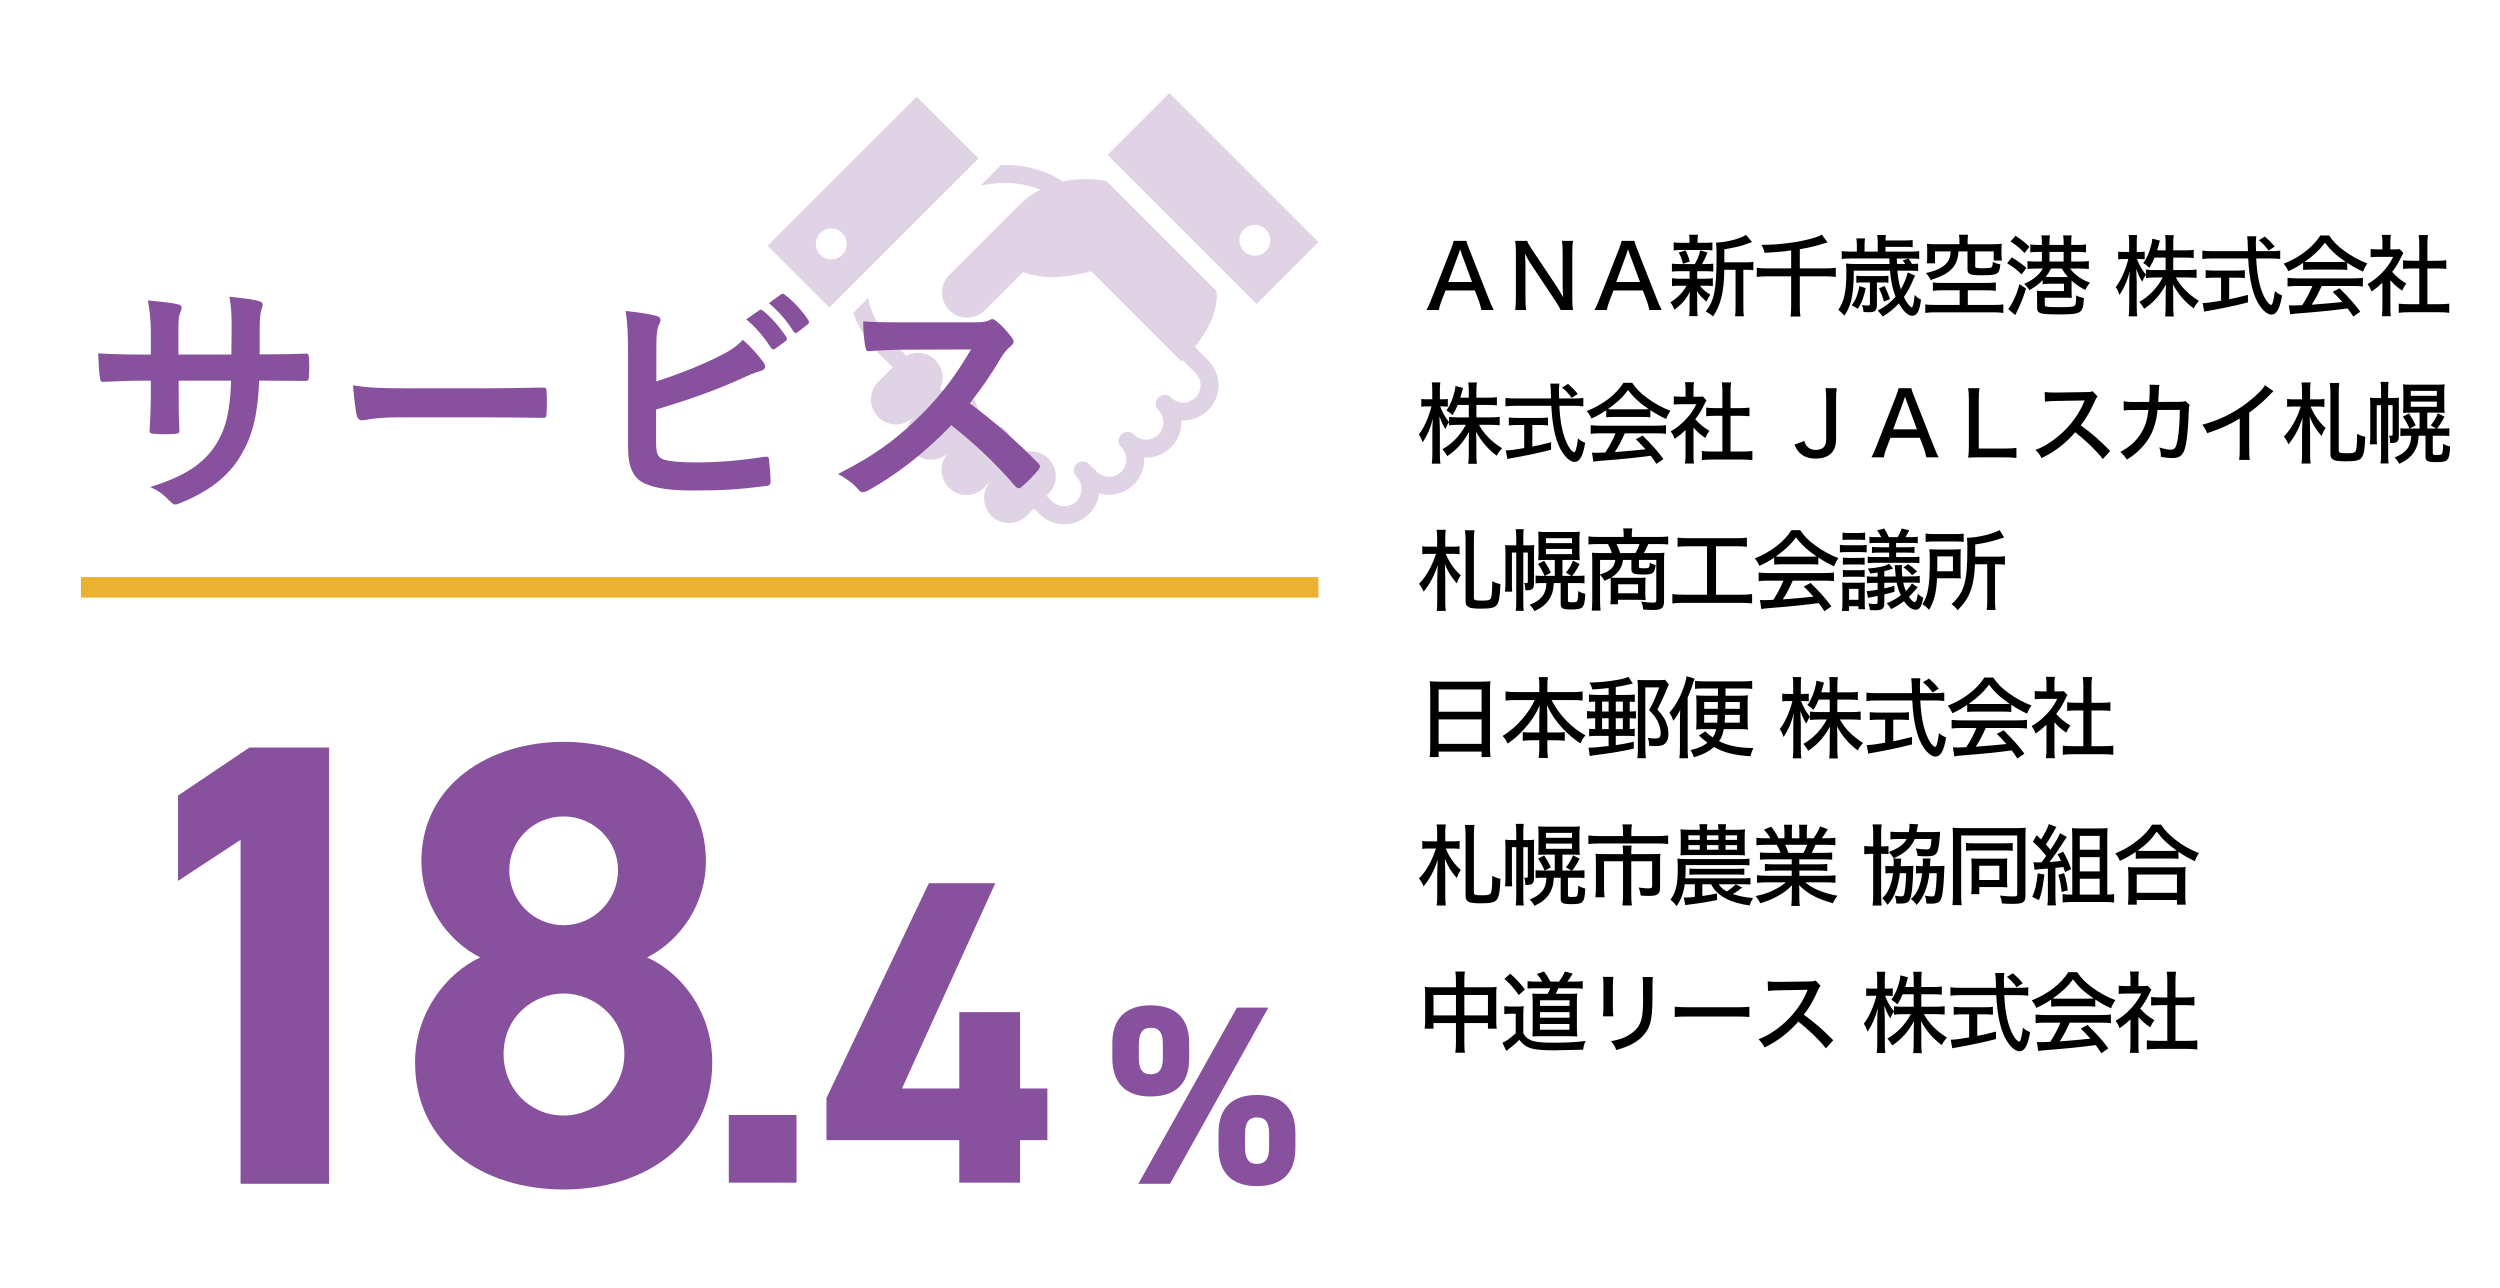 <?xml version="1.0" encoding="UTF-8"?>
<svg id="a" data-name="2025年度" xmlns="http://www.w3.org/2000/svg" width="330.01" height="170" viewBox="0 0 330.01 170">
  <defs>
    <style>
      .c {
        fill: #87519d;
      }

      .d {
        fill: #fff;
      }

      .e {
        fill: none;
        stroke: #ebb231;
        stroke-miterlimit: 10;
        stroke-width: 2.708px;
      }

      .f {
        opacity: .25;
      }
    </style>
  </defs>
  <rect class="d" width="330.01" height="170"/>
  <g>
    <g>
      <path class="c" d="M35.416,46.774c1.592,0,3.412-.033,4.907-.097.39-.032.422.163.455.52.065.812.065,1.755,0,2.567-.033.423-.098.553-.553.52-1.105,0-3.087-.033-4.68-.033h-1.332c-.195,4.647-.91,7.377-2.502,10.01-1.625,2.697-4.258,4.647-7.67,6.045-.455.195-.715.292-.91.292s-.357-.097-.617-.358c-.975-1.008-1.592-1.463-2.698-1.95,4.616-1.43,7.118-3.087,8.775-5.752,1.267-2.08,1.787-4.322,1.917-8.287h-6.922v1.17c0,1.918,0,3.672.098,5.395.033.357-.195.422-.553.455-.845.065-1.918.065-2.795,0-.422-.033-.617-.098-.585-.455.097-1.69.162-3.282.162-5.33v-1.235h-.975c-1.755,0-4.355.098-5.362.163-.259,0-.357-.195-.39-.618-.13-.682-.162-1.82-.227-3.152,1.365.097,3.477.162,5.979.162h.975v-2.373c0-2.08-.065-2.892-.39-4.777,1.689.162,3.282.325,3.965.52.357.065.487.227.487.455,0,.195-.097.422-.195.682-.227.585-.227.91-.227,3.119v2.373h6.987l.033-3.185c.033-1.82-.065-3.315-.293-4.452,1.235.13,3.022.325,3.803.553.455.097.585.26.585.52,0,.13-.033.325-.13.585-.227.617-.26,1.462-.26,2.86v3.087h1.137Z"/>
      <path class="c" d="M52.611,55.093c-3.217,0-4.452.39-4.777.39-.39,0-.65-.195-.748-.682-.162-.747-.357-2.275-.488-3.932,2.112.325,3.737.39,7.02.39h10.465c2.47,0,4.972-.065,7.474-.098.488-.033.585.065.585.455.064.975.064,2.08,0,3.055,0,.39-.13.52-.585.488-2.437-.033-4.842-.065-7.246-.065h-11.7Z"/>
      <path class="c" d="M86.641,50.349c2.859-.943,5.33-1.885,7.929-3.152,1.755-.845,2.567-1.365,3.477-2.34,1.137.943,2.21,2.275,2.698,2.925.162.195.259.39.259.585,0,.26-.162.488-.552.585-.91.227-1.82.682-2.697,1.072-3.218,1.463-6.858,2.762-11.147,4.03v4.322c0,1.527.227,2.047,1.072,2.307.845.227,2.112.358,4.094.358,3.055,0,5.785-.227,9.165-.747.488-.065.552.065.585.455.098.91.195,2.145.195,2.827,0,.423-.195.552-.682.585-3.672.455-5.557.585-9.652.585-2.892,0-4.81-.292-6.174-.878-1.625-.682-2.307-2.209-2.307-4.875v-11.992c0-3.087-.065-4.322-.325-5.947,1.528.162,3.055.358,4.094.65.391.098.52.293.52.52s-.097.455-.227.682c-.26.52-.324,1.397-.324,2.924v4.518ZM100.225,40.957c.162-.13.293-.097.488.065,1.007.78,2.177,2.08,3.087,3.477.13.195.13.358-.097.52l-1.365,1.007c-.227.163-.391.13-.553-.097-.975-1.495-2.015-2.73-3.282-3.77l1.723-1.202ZM103.116,38.844c.195-.13.293-.097.488.065,1.203.91,2.373,2.21,3.088,3.348.13.195.162.39-.098.585l-1.3,1.008c-.26.195-.422.097-.553-.098-.877-1.397-1.917-2.632-3.25-3.737l1.625-1.17Z"/>
      <path class="c" d="M128.372,42.549c1.17,0,1.755-.033,2.242-.292.13-.098.227-.13.357-.13.196,0,.358.13.553.26.748.585,1.495,1.43,2.112,2.275.097.163.162.293.162.423,0,.195-.13.423-.422.65-.422.357-.845.845-1.203,1.43-1.332,2.275-2.6,4.095-4.16,6.077,3.12,2.307,6.012,4.842,9.002,7.864.163.163.26.325.26.455,0,.13-.065.293-.227.488-.617.748-1.365,1.527-2.177,2.21-.13.13-.26.195-.391.195-.162,0-.292-.098-.455-.26-2.73-3.185-5.525-5.752-8.449-8.059-3.672,3.834-7.377,6.597-10.919,8.579-.293.13-.52.26-.748.26-.195,0-.39-.097-.552-.292-.715-.878-1.658-1.528-2.731-2.112,5.07-2.567,8.092-4.875,11.44-8.287,2.34-2.438,4.127-4.745,6.11-8.157l-8.385.033c-1.69,0-3.38.065-5.135.195-.26.033-.357-.195-.422-.552-.162-.682-.293-2.243-.293-3.38,1.755.13,3.379.13,5.492.13h8.937Z"/>
    </g>
    <line class="e" x1="10.685" y1="77.537" x2="174.044" y2="77.537"/>
    <g class="f">
      <path class="c" d="M138.932,23.159h.002s-.002,0-.002,0Z"/>
      <path class="c" d="M157.717,45.79c1.41-1.718,3.102-4.424,2.888-7.349l-14.521-14.521s-2.63-.652-5.773.031c-.455-.297-.915-.568-1.378-.792-2.353-1.143-4.701-1.403-6.46-1.386-.113,0-.22.005-.329.009l-2.693,2.693.42-.042c.049-.004.123-.018.172-.029.065-.016,1.11-.257,2.594-.255,1.331,0,3.004.199,4.666.884-.941.491-1.871,1.139-2.739,2.007-4.8,4.8-9.164,9.164-9.164,9.164l.002.002c-.026.026-.053.048-.079.075-1.243,1.242-1.291,3.226-.143,4.528.044.049.093.102.143.153,1.291,1.292,3.386,1.294,4.68,0l5.04-5.04c.869.317,1.724.503,2.544.596,1.116.126,2.168.079,3.101-.053,2.275-.322,3.356-.663,3.356-.663l11.88,11.881s.067-.059.169-.153l1.716,1.716c.447.449.665,1.024.667,1.612-.001.585-.22,1.162-.668,1.611-.449.447-1.023.665-1.61.667-.587-.001-1.163-.22-1.611-.667-.221-.221-.527-.349-.84-.348-.314,0-.619.126-.84.348-.221.221-.347.527-.347.84s.126.618.347.84c.448.447.667,1.023.668,1.611-.001.585-.22,1.163-.669,1.61-.449.447-1.024.667-1.61.669-.588-.002-1.162-.221-1.611-.669-.221-.22-.527-.348-.84-.346-.314-.001-.619.126-.84.346-.221.222-.347.527-.347.841,0,.312.126.618.347.84.447.447.666,1.023.668,1.609-.001.587-.22,1.164-.668,1.611-.449.449-1.024.668-1.611.669-.586-.001-1.162-.22-1.611-.669l-1.006-1.004s-.003-.004-.005-.006c-.22-.22-.527-.348-.839-.348-.314,0-.619.128-.84.35-.221.219-.349.527-.349.839s.127.618.349.839c.447.449.666,1.026.668,1.613-.002.585-.221,1.162-.669,1.61-.448.448-1.023.667-1.61.668-.587-.001-1.164-.22-1.611-.668l-.715-.715.247-.246c1.287-1.287,1.288-3.372,0-4.659-1.287-1.287-3.373-1.287-4.659,0l-.247.247-.123-.122c.634-1.239.447-2.788-.59-3.824-1.036-1.036-2.585-1.223-3.824-.59l-.245-.245c.634-1.238.448-2.787-.589-3.823-1.036-1.036-2.586-1.223-3.824-.59l-.245-.245c.634-1.238.448-2.787-.589-3.823-1.037-1.036-2.586-1.223-3.824-.59l-1.19-1.19-.073-.067c-.011-.008-.192-.164-.47-.442-.151-.151-.331-.339-.527-.559h0s-.026-.03-.026-.03l.004.005c-.624-.701-1.409-1.723-1.99-2.923-.361-.746-.643-1.552-.781-2.398l-1.954,1.954c.172.52.373,1.018.598,1.481.715,1.47,1.628,2.649,2.354,3.465l.003.006.026.028v-.003c.226.254.435.472.615.653.281.28.485.463.572.538l1.037,1.037-1.914,1.914c-1.287,1.287-1.286,3.371,0,4.658,1.287,1.287,3.371,1.287,4.659,0-1.288,1.287-1.287,3.372,0,4.659,1.287,1.286,3.371,1.286,4.658,0-1.287,1.286-1.287,3.373,0,4.658,1.288,1.287,3.372,1.287,4.659,0l1.913-1.913h0l-.953.954c-1.288,1.287-1.287,3.371,0,4.658,1.287,1.287,3.37,1.287,4.658,0l.953-.954.715.715c.905.907,2.104,1.366,3.291,1.364,1.187.002,2.385-.457,3.29-1.364.759-.759,1.2-1.724,1.325-2.714.423.123.86.186,1.297.186,1.188,0,2.385-.457,3.291-1.365.906-.906,1.365-2.104,1.364-3.289,0-.087-.008-.174-.013-.26.086.004.174.012.26.012,1.187.002,2.385-.457,3.29-1.363.907-.907,1.365-2.104,1.364-3.29,0-.087-.006-.175-.012-.261.086.005.173.013.26.013,1.187,0,2.385-.457,3.289-1.362.908-.907,1.366-2.104,1.365-3.291.002-1.188-.456-2.386-1.362-3.292l-1.774-1.776Z"/>
      <path class="c" d="M121.006,12.76l-19.68,19.679,8.16,8.161,19.681-19.68-8.161-8.16ZM111.165,33.64c-.795.796-2.085.796-2.88,0-.795-.794-.795-2.085,0-2.879.795-.796,2.085-.796,2.88,0,.796.794.796,2.085,0,2.879Z"/>
      <path class="c" d="M154.364,12.28l-8.161,8.16,19.681,19.68,8.16-8.16-19.68-19.68ZM164.204,33.161c-.795-.795-.795-2.086,0-2.88.796-.796,2.085-.796,2.881,0,.795.794.795,2.085,0,2.88-.796.795-2.085.795-2.881,0Z"/>
    </g>
    <g>
      <g>
        <path class="c" d="M43.441,156.268h-11.686v-45.405l-8.263,5.425v-11.268l9.432-6.343h10.517v57.591Z"/>
        <path class="c" d="M63.388,126.387c-4.591-2.337-7.763-7.262-7.763-12.687,0-10.183,9.015-15.775,18.78-15.775,9.849,0,18.779,5.593,18.779,15.775,0,5.425-3.172,10.35-7.763,12.687,4.675,2.087,8.598,7.345,8.598,13.855,0,10.767-8.931,16.776-19.614,16.776s-19.615-6.01-19.615-16.776c0-6.511,4.09-11.769,8.598-13.855ZM74.406,147.253c4.423,0,8.013-3.672,8.013-8.096,0-5.008-4.174-8.013-8.013-8.013-3.923,0-7.93,3.005-7.93,8.013,0,4.424,3.339,8.096,7.93,8.096ZM74.406,122.13c3.923,0,7.178-3.255,7.178-7.262,0-3.923-3.255-7.094-7.178-7.094-4.007,0-7.179,3.171-7.179,7.094,0,4.007,3.172,7.262,7.179,7.262Z"/>
        <path class="c" d="M105.143,156.119h-8.938v-8.938h8.938v8.938Z"/>
        <path class="c" d="M131.383,116.584l-12.318,27.102h7.563v-10.084h8.021v10.084h3.609v6.818h-3.609v5.615h-8.021v-5.615h-17.533v-5.558l13.522-28.362h8.766Z"/>
      </g>
      <path class="c" d="M156.976,139.684c0,3.034-1.45,5.057-5.124,5.057-3.27,0-5.022-1.787-5.022-5.057v-1.988c0-3.27,1.82-4.988,5.022-4.988,3.337,0,5.124,1.685,5.124,4.988v1.988ZM167.425,133.01l-12.977,23.258h-4.18l13.011-23.258h4.146ZM153.504,139.684v-1.888c0-1.55-.539-2.123-1.617-2.123-1.012,0-1.551.606-1.551,2.123v1.888c0,1.449.438,2.124,1.551,2.124s1.617-.675,1.617-2.124ZM170.998,151.515c0,3.034-1.449,5.057-5.09,5.057-3.303,0-5.056-1.787-5.056-5.057v-1.988c0-3.27,1.82-4.988,5.056-4.988,3.304,0,5.09,1.685,5.09,4.988v1.988ZM167.526,151.515v-1.888c0-1.55-.539-2.123-1.618-2.123-1.011,0-1.551.606-1.551,2.123v1.888c0,1.449.473,2.124,1.551,2.124,1.112,0,1.618-.675,1.618-2.124Z"/>
    </g>
  </g>
  <g>
    <path d="M195.552,40.923c-.082-.397-.21-.875-.339-1.214l-.525-1.365h-3.874l-.526,1.365c-.198.501-.267.77-.349,1.214h-1.633c.198-.351.373-.735.618-1.366l2.591-6.616c.222-.572.315-.852.373-1.144h1.68c.059.257.117.432.397,1.144l2.602,6.616c.292.723.444,1.074.606,1.366h-1.621ZM192.974,33.606q-.047-.116-.234-.7-.198.606-.233.7l-1.33,3.617h3.139l-1.342-3.617Z"/>
    <path d="M205.506,37.842c.222.351.583.934.84,1.389-.047-.618-.07-1.155-.07-1.586v-4.353c0-.618-.024-1.073-.093-1.494h1.458c-.07.444-.093.829-.093,1.506v6.184c0,.631.023,1.027.093,1.436h-1.621c-.21-.421-.327-.618-.688-1.179l-3.314-4.982c-.175-.269-.467-.77-.724-1.272.046.501.071,1.097.071,1.516v4.306c0,.723.023,1.202.093,1.611h-1.447c.058-.374.093-.899.093-1.611v-6.091c0-.571-.023-.968-.093-1.424h1.575c.106.28.292.607.665,1.167l3.256,4.877Z"/>
    <path d="M217.724,40.923c-.082-.397-.21-.875-.339-1.214l-.525-1.365h-3.874l-.526,1.365c-.198.501-.267.77-.349,1.214h-1.633c.198-.351.373-.735.618-1.366l2.591-6.616c.222-.572.315-.852.373-1.144h1.68c.059.257.117.432.397,1.144l2.602,6.616c.292.723.444,1.074.606,1.366h-1.621ZM215.146,33.606q-.047-.116-.234-.7-.198.606-.233.7l-1.33,3.617h3.139l-1.342-3.617Z"/>
    <path d="M221.726,35.8c-.466,0-.735.012-1.026.059v-1.062c.28.046.525.058,1.039.058h1.984c.373-.653.549-1.12.724-1.808l.956.292c-.222.571-.444,1.027-.724,1.516h.456c.501,0,.735-.011,1.026-.058v1.062c-.327-.047-.56-.059-1.026-.059h-1.097v.992h1.05c.455,0,.712-.011,1.015-.07v1.05c-.303-.046-.536-.058-1.015-.058h-.688c.349.466.677.746,1.365,1.19-.222.339-.338.537-.502.91-.781-.688-.91-.828-1.272-1.412.047.56.047.618.047.968v1.377c0,.408.023.677.07.98h-1.132c.035-.28.058-.583.058-.956v-1.366c0-.267,0-.362.046-.886-.56,1.05-1.085,1.656-2.054,2.357-.14-.385-.303-.677-.525-.969.957-.607,1.598-1.26,2.147-2.193h-.91c-.49,0-.7.011-1.027.058v-1.05c.304.058.537.07,1.05.07h1.273v-.992h-1.307ZM224.995,32.054c.524,0,.758-.011,1.05-.058v1.061c-.304-.046-.583-.058-1.05-.058h-2.999c-.49,0-.758.012-1.062.058v-1.061c.28.046.536.058,1.085.058h1.004v-.233c0-.385-.012-.549-.059-.839h1.179c-.047.28-.058.432-.058.839v.233h.91ZM222.159,34.82c-.175-.676-.315-1.038-.56-1.481l.887-.292c.28.536.397.852.572,1.481l-.899.292ZM230.386,34.633c.513,0,.793-.024,1.061-.071v1.109c-.28-.047-.502-.058-.969-.058h-.349v4.842c0,.653.011.956.07,1.295h-1.167c.058-.35.07-.653.07-1.295v-4.842h-1.494c-.012,2.847-.479,4.738-1.494,6.161-.374-.337-.536-.443-.957-.665,1.144-1.4,1.436-2.906,1.436-7.41,0-.852-.024-1.295-.07-1.681,1.26-.011,3.255-.514,3.955-1.015l.805.945c-.105.024-.14.035-.397.14-.934.362-1.728.561-3.268.817v1.727h2.766Z"/>
    <path d="M236.442,33.058c-1.342.187-1.693.21-3.501.315-.07-.339-.234-.723-.432-1.05,2.333,0,4.912-.339,6.779-.875.618-.187.956-.315,1.19-.479l.77,1.027c-.141.035-.187.046-.362.105-1.191.374-2.264.63-3.303.793v2.532h3.42c.595,0,.98-.024,1.33-.081v1.213c-.432-.058-.793-.081-1.319-.081h-3.431v3.897c0,.688.024,1.026.082,1.412h-1.307c.058-.397.082-.723.082-1.435v-3.874h-3.244c-.514,0-.829.023-1.296.081v-1.213c.374.058.735.081,1.307.081h3.233v-2.369Z"/>
    <path d="M250.386,34.12c.012.408.024.653.024.723h1.086c-.129-.21-.175-.28-.327-.478l.758-.234c.198.269.257.35.466.712.385-.011.537-.011.805-.046v.98c-.327-.035-.631-.047-1.108-.047h-1.634c.094,1.004.222,1.704.456,2.463.454-.783.77-1.564.91-2.229l.968.419c-.07.129-.093.199-.175.397-.432,1.039-.793,1.715-1.295,2.427.397.793.665,1.155,1.062,1.412.163-.233.268-.7.362-1.692.28.303.502.478.84.618-.187,1.529-.525,2.136-1.178,2.136-.537,0-1.132-.561-1.75-1.633-.618.688-1.307,1.248-2.136,1.738-.187-.268-.385-.514-.642-.793.992-.526,1.715-1.086,2.346-1.832-.397-1.015-.618-2.019-.735-3.431h-4.785l-.011.759c-.046,2.544-.362,3.897-1.225,5.181-.257-.303-.454-.501-.805-.77.783-1.131,1.062-2.414,1.062-4.947,0-.549-.011-.793-.046-1.167.397.047.665.058,1.108.058h4.644c0-.058-.011-.303-.035-.723h-5.134c-.525,0-.782.011-1.143.07v-1.05c.315.046.63.07,1.167.07h.828v-.794c0-.384-.023-.653-.07-.945h1.143c-.046.292-.058.549-.058.945v.794h1.739v-1.26c0-.385-.024-.653-.071-.933h1.144c-.024.21-.035.373-.047.723h2.521c.49,0,.723-.012,1.062-.058v.945c-.304-.035-.583-.046-1.062-.046h-2.521v.63h3.279c.537,0,.829-.011,1.167-.07v1.039c-.349-.035-.688-.058-1.178-.058h-1.774ZM246.279,38.041c-.257,1.237-.49,1.843-1.039,2.73-.245-.175-.467-.304-.805-.455.549-.77.805-1.412,1.016-2.556l.828.28ZM245.87,37.283c-.373,0-.571.011-.828.046v-.934c.222.035.432.047.828.047h2.603c.338,0,.514-.012.805-.047v.934c-.222-.036-.397-.046-.77-.046h-.748v2.928c0,.77-.232,1.004-1.003,1.004-.234,0-.397,0-.758-.024-.035-.397-.094-.618-.199-.933.257.047.537.082.735.082.233,0,.303-.059.303-.245v-2.812h-.969ZM248.776,37.761c.327.665.513,1.121.712,1.715l-.793.338c-.245-.817-.316-1.027-.654-1.762l.735-.292Z"/>
    <path d="M256.408,38.32c-.595,0-.945.024-1.26.07v-1.108c.349.058.63.07,1.178.07h5.823c.524,0,.968-.024,1.307-.07v1.108c-.339-.046-.748-.07-1.284-.07h-2.416v1.937h3.326c.571,0,1.073-.024,1.365-.07v1.12c-.385-.058-.817-.081-1.365-.081h-7.538c-.571,0-1.015.024-1.4.081v-1.12c.256.035.899.07,1.4.07h3.139v-1.937h-2.276ZM258.66,31.775c0-.327-.024-.537-.071-.793h1.214c-.047.221-.07.466-.07.793v.466h3.267c.514,0,.829-.012,1.249-.058-.035.256-.047.478-.047.839v.525c0,.327.012.561.059.84h-1.086v-1.202h-2.439v1.937c0,.152.024.187.14.233.116.035.385.058.84.058.583,0,.991-.035,1.108-.093.163-.07.222-.245.234-.747.362.175.583.245.991.327-.116,1.319-.327,1.435-2.462,1.435-1.576,0-1.867-.128-1.867-.829v-2.322h-1.19c-.058.957-.304,1.657-.805,2.217-.583.653-1.307,1.051-2.87,1.564-.152-.338-.35-.618-.631-.922,1.377-.303,2.089-.642,2.673-1.237.397-.408.549-.805.606-1.622h-2.077v1.576h-1.085c.047-.315.058-.583.058-.934v-.805c0-.35-.011-.583-.046-.839.419.046.735.058,1.237.058h3.069v-.466Z"/>
    <path d="M265.557,33.979c.782.467,1.202.759,1.937,1.377l-.63.875c-.595-.595-1.108-.991-1.914-1.482l.607-.77ZM267.447,38.087c-.385,1.237-.665,1.949-1.143,2.917-.163.338-.21.443-.28.595l-.934-.805c.199-.245.386-.536.596-.945.397-.758.641-1.389.887-2.345l.875.583ZM266.059,31.133c.746.478,1.237.864,1.831,1.435l-.641.828c-.666-.676-1.039-.98-1.855-1.529l.666-.735ZM268.86,35.45c-.444,0-.992.023-1.225.058v-1.038c.268.035.735.058,1.225.058h.676v-1.272h-.408c-.444,0-.794.024-1.121.058v-1.05c.315.046.666.07,1.121.07h.408v-.42c0-.339-.023-.618-.07-.84h1.144c-.047.245-.07.514-.07.852v.408h1.867v-.42c0-.327-.024-.618-.071-.84h1.132c-.035.245-.058.501-.058.852v.408h.817c.443,0,.852-.024,1.131-.07v1.05c-.337-.035-.711-.058-1.12-.058h-.828v1.272h1.097c.606,0,.968-.023,1.225-.07v1.062c-.315-.047-.7-.07-1.225-.07h-1.237c.302.42.478.595.863.91.56.444,1.039.7,1.763.957-.269.303-.479.618-.631.968-.875-.479-1.26-.747-1.809-1.237v1.342c0,.467.011.678.035.934-.256-.024-.408-.024-.899-.024h-2.671v.899c0,.175.058.245.245.28.198.046.782.07,1.529.07,1.447,0,1.89-.035,2.088-.14.222-.117.268-.374.28-1.412.384.198.595.268,1.027.338-.059.887-.094,1.144-.222,1.436-.257.595-.805.735-2.964.735-2.683,0-2.999-.106-2.999-.969v-1.155c0-.374-.011-.618-.024-1.004.304.035.572.046,1.167.046h2.404v-.968h-1.668c-.514,0-.828.011-1.144.058v-.524c-.489.501-.898.816-1.738,1.318-.245-.373-.257-.385-.7-.829.805-.373,1.284-.688,1.774-1.143.303-.292.467-.501.677-.887h-.793ZM270.738,35.45c-.268.536-.373.688-.7,1.097.245.023.432.023.735.023h2.206c-.351-.397-.479-.571-.817-1.12h-1.424ZM272.407,34.528v-1.272h-1.867v1.272h1.867Z"/>
    <path d="M284.414,34.004c-.21.524-.349.805-.688,1.353-.292-.292-.373-.35-.805-.63.479-.642.852-1.517,1.097-2.568.058-.267.082-.432.093-.653l1.004.257q-.035.093-.198.713c-.07.245-.106.362-.163.571h1.12v-.934c0-.478-.023-.782-.07-1.073h1.144c-.047.28-.07.583-.07,1.073v.934h1.504c.561,0,.9-.024,1.202-.07v1.085c-.302-.035-.7-.058-1.202-.058h-1.504v1.645h1.867c.513,0,.839-.024,1.213-.07v1.108c-.384-.035-.747-.058-1.213-.058h-1.529c.7,1.248,1.611,2.183,3.046,3.093-.315.362-.491.595-.688.991-1.132-.829-2.031-1.867-2.743-3.174.023.432.047.84.047,1.202v1.727c0,.561.011.957.07,1.307h-1.144c.047-.373.07-.77.07-1.318v-1.657c0-.339.012-.758.035-1.237-.781,1.412-1.621,2.357-2.87,3.197-.245-.432-.432-.688-.641-.91,1.295-.735,2.322-1.797,3.092-3.22h-.992c-.49,0-.887.024-1.225.071v-.409c-.199.245-.351.549-.491.887-.327-.502-.501-.887-.782-1.68,0,.175.011.302.011.397.012.151.024.595.047,1.33v3.128c0,.618.012,1.05.07,1.4h-1.132c.047-.374.07-.782.07-1.4v-2.847c0-.583.012-.887.07-1.68-.338,1.283-.723,2.17-1.353,3.115-.152-.454-.28-.723-.502-1.05.677-.84,1.296-2.217,1.668-3.699h-.548c-.362,0-.607.011-.794.046v-1.026c.21.035.409.046.794.046h.653v-1.027c0-.629-.011-.91-.058-1.202h1.12c-.046.292-.058.643-.058,1.191v1.038h.362c.315,0,.479-.011.688-.046v1.015c-.21-.024-.419-.035-.666-.035h-.349c.292.782.618,1.365,1.179,2.077v-.688c.362.046.7.07,1.225.07h1.377v-1.645h-1.459Z"/>
    <path d="M299.865,33.151c.537,0,.852-.023,1.131-.07v1.108c-.337-.046-.758-.07-1.295-.07h-1.867c.07,1.832.362,3.442.829,4.562.257.642.525,1.086.805,1.366.141.128.269.21.316.21.186,0,.349-.596.513-1.832.338.292.537.409.946.572-.292,1.75-.724,2.532-1.412,2.532-.444,0-1.004-.42-1.494-1.108-.91-1.283-1.435-3.395-1.564-6.301h-4.76c-.49,0-.863.024-1.295.07v-1.108c.35.047.759.07,1.295.07h4.725c-.035-1.178-.046-1.284-.046-1.354,0-.105-.024-.315-.058-.606h1.202c-.023.14-.058.735-.058.91,0,.163.011.735.023,1.05h2.066ZM292.28,36.652c-.421,0-.817.023-1.121.058v-1.05c.292.035.63.058,1.143.058h2.905c.502,0,.829-.011,1.121-.058v1.05c-.315-.035-.677-.058-1.108-.058h-.957v2.847c.572-.094.957-.187,2.474-.572v.991c-1.832.467-3.337.783-5.414,1.144-.163.023-.222.035-.362.07l-.199-1.132c.502,0,1.109-.07,2.428-.304v-3.045h-.91ZM299.457,33.069c-.351-.501-.724-.898-1.273-1.364l.794-.479c.63.56.816.747,1.295,1.319l-.816.524Z"/>
    <path d="M304.019,34.703c-.689.467-1.179.747-1.961,1.096-.163-.397-.35-.688-.607-.98,2.171-.887,3.827-2.158,4.842-3.733h1.156c.583.84,1.073,1.342,1.961,1.995,1.015.747,2.03,1.307,3.092,1.692-.269.373-.444.724-.572,1.086-.759-.351-1.26-.618-2.088-1.167v.945c-.304-.035-.596-.047-1.027-.047h-3.839c-.327,0-.677.012-.956.047v-.934ZM303.319,37.749c-.596,0-.98.023-1.354.07v-1.144c.374.047.793.071,1.354.071h7.234c.583,0,.992-.024,1.354-.071v1.144c-.384-.047-.77-.07-1.354-.07h-4.084c-.444,1.003-.817,1.703-1.318,2.474q2.73-.21,4.049-.362c-.49-.549-.724-.793-1.272-1.33l.899-.479c1.353,1.353,2.018,2.101,2.742,3.093l-.922.641c-.374-.571-.514-.758-.748-1.073-1.937.257-4.154.478-5.892.607-.945.07-1.4.117-1.692.175l-.175-1.19c.257.011.491.023.653.023.094,0,.269-.011.537-.023q.106,0,.572-.024c.571-.875.968-1.633,1.342-2.531h-1.925ZM308.815,34.587c.339,0,.571-.012.817-.024-1.249-.851-1.984-1.529-2.731-2.531-.688.945-1.458,1.668-2.672,2.531.257.024.409.024.758.024h3.827Z"/>
    <path d="M315.537,40.562c0,.548.011.851.058,1.178h-1.178c.046-.349.071-.665.071-1.19v-3.232c-.502.478-.783.711-1.436,1.167-.117-.351-.315-.713-.525-.981.852-.513,1.435-.98,2.077-1.68.56-.608.91-1.121,1.307-1.914h-2.006c-.409,0-.653.012-.969.047v-1.085c.316.035.549.046.922.046h.631v-1.026c0-.304-.024-.631-.071-.887h1.19c-.047.257-.07.536-.07.91v1.004h.56c.362,0,.525-.011.677-.035l.479.525c-.105.152-.164.28-.257.466-.385.817-.7,1.342-1.225,2.019.583.653,1.051,1.038,1.867,1.529-.233.315-.384.571-.536.945-.666-.444-1.073-.805-1.564-1.377v3.571ZM320.426,40.153h1.575c.595,0,.969-.024,1.307-.07v1.213c-.385-.058-.817-.081-1.307-.081h-4.061c-.501,0-.91.023-1.295.081v-1.213c.362.046.723.07,1.307.07h1.4v-4.715h-.98c-.42,0-.793.024-1.155.059v-1.144c.315.047.641.07,1.155.07h.98v-2.24c0-.444-.023-.724-.082-1.156h1.238c-.071.444-.081.689-.081,1.156v2.24h1.353c.525,0,.829-.023,1.143-.07v1.144c-.362-.035-.723-.059-1.143-.059h-1.353v4.715Z"/>
    <path d="M192.425,53.453c-.21.524-.351.805-.688,1.353-.292-.292-.374-.35-.805-.63.478-.642.851-1.517,1.097-2.568.058-.267.081-.432.093-.653l1.004.257q-.035.093-.198.713c-.07.245-.105.362-.163.571h1.121v-.934c0-.478-.024-.782-.07-1.073h1.143c-.046.28-.07.583-.07,1.073v.934h1.506c.56,0,.898-.024,1.202-.07v1.085c-.304-.035-.7-.058-1.202-.058h-1.506v1.645h1.867c.514,0,.84-.024,1.213-.07v1.108c-.385-.035-.747-.058-1.213-.058h-1.529c.7,1.248,1.611,2.183,3.045,3.093-.315.362-.489.595-.688.991-1.132-.829-2.03-1.867-2.742-3.174.024.432.046.84.046,1.202v1.727c0,.561.012.957.07,1.307h-1.143c.046-.373.07-.77.07-1.318v-1.657c0-.339.011-.758.035-1.237-.783,1.412-1.623,2.357-2.871,3.197-.245-.432-.432-.688-.642-.91,1.295-.735,2.322-1.797,3.092-3.22h-.991c-.49,0-.887.024-1.225.071v-.409c-.198.245-.349.549-.49.887-.327-.502-.502-.887-.782-1.68,0,.175.012.302.012.397.011.151.023.595.046,1.33v3.128c0,.618.011,1.05.07,1.4h-1.132c.046-.374.071-.782.071-1.4v-2.847c0-.583.011-.887.07-1.68-.339,1.283-.724,2.17-1.354,3.115-.152-.454-.28-.723-.501-1.05.676-.84,1.295-2.217,1.668-3.699h-.549c-.362,0-.607.011-.793.046v-1.026c.21.035.408.046.793.046h.653v-1.027c0-.629-.012-.91-.058-1.202h1.121c-.047.292-.058.643-.058,1.191v1.038h.362c.315,0,.479-.011.688-.046v1.015c-.21-.024-.42-.035-.665-.035h-.35c.292.782.618,1.365,1.178,2.077v-.688c.362.046.7.07,1.225.07h1.377v-1.645h-1.459Z"/>
    <path d="M207.875,52.6c.536,0,.852-.023,1.132-.07v1.108c-.339-.046-.758-.07-1.295-.07h-1.867c.07,1.832.362,3.442.828,4.562.257.642.525,1.086.805,1.366.14.128.268.21.315.21.187,0,.35-.596.514-1.832.339.292.536.409.945.572-.292,1.75-.723,2.532-1.412,2.532-.444,0-1.004-.42-1.494-1.108-.91-1.283-1.436-3.395-1.564-6.301h-4.761c-.49,0-.864.024-1.295.07v-1.108c.35.047.758.07,1.295.07h4.726c-.035-1.178-.047-1.284-.047-1.354,0-.105-.023-.315-.058-.606h1.202c-.024.14-.059.735-.059.91,0,.163.012.735.024,1.05h2.065ZM200.29,56.101c-.419,0-.817.023-1.12.058v-1.05c.292.035.63.058,1.143.058h2.906c.501,0,.828-.011,1.12-.058v1.05c-.315-.035-.677-.058-1.108-.058h-.956v2.847c.571-.094.956-.187,2.474-.572v.991c-1.832.467-3.337.783-5.415,1.144-.163.023-.222.035-.362.07l-.198-1.132c.501,0,1.108-.07,2.427-.304v-3.045h-.91ZM207.466,52.518c-.349-.501-.723-.898-1.272-1.364l.793-.479c.631.56.817.747,1.296,1.319l-.817.524Z"/>
    <path d="M212.029,54.152c-.688.467-1.178.747-1.96,1.096-.163-.397-.349-.688-.606-.98,2.17-.887,3.827-2.158,4.842-3.733h1.155c.583.84,1.073,1.342,1.96,1.995,1.015.747,2.031,1.307,3.092,1.692-.267.373-.443.724-.571,1.086-.758-.351-1.26-.618-2.089-1.167v.945c-.302-.035-.594-.047-1.026-.047h-3.839c-.327,0-.677.012-.957.047v-.934ZM211.33,57.198c-.595,0-.981.023-1.354.07v-1.144c.373.047.794.071,1.354.071h7.235c.583,0,.991-.024,1.354-.071v1.144c-.386-.047-.77-.07-1.354-.07h-4.084c-.444,1.003-.817,1.703-1.319,2.474q2.73-.21,4.049-.362c-.49-.549-.723-.793-1.272-1.33l.898-.479c1.354,1.353,2.019,2.101,2.743,3.093l-.922.641c-.373-.571-.514-.758-.746-1.073-1.937.257-4.154.478-5.893.607-.945.07-1.4.117-1.692.175l-.175-1.19c.257.011.489.023.653.023.093,0,.268-.011.536-.023q.105,0,.572-.024c.572-.875.969-1.633,1.342-2.531h-1.925ZM216.825,54.036c.338,0,.572-.012.817-.024-1.248-.851-1.984-1.529-2.73-2.531-.688.945-1.459,1.668-2.672,2.531.257.024.408.024.759.024h3.827Z"/>
    <path d="M223.547,60.01c0,.548.012.851.059,1.178h-1.179c.047-.349.07-.665.07-1.19v-3.232c-.501.478-.781.711-1.435,1.167-.116-.351-.315-.713-.525-.981.852-.513,1.435-.98,2.077-1.68.56-.608.91-1.121,1.307-1.914h-2.007c-.408,0-.653.012-.968.047v-1.085c.315.035.549.046.922.046h.63v-1.026c0-.304-.023-.631-.07-.887h1.19c-.046.257-.071.536-.071.91v1.004h.561c.362,0,.525-.011.677-.035l.478.525c-.105.152-.163.28-.257.466-.384.817-.7,1.342-1.225,2.019.583.653,1.05,1.038,1.867,1.529-.234.315-.386.571-.537.945-.665-.444-1.073-.805-1.564-1.377v3.571ZM228.436,59.602h1.576c.595,0,.968-.024,1.307-.07v1.213c-.385-.058-.817-.081-1.307-.081h-4.061c-.501,0-.91.023-1.295.081v-1.213c.362.046.723.07,1.307.07h1.4v-4.715h-.98c-.42,0-.794.024-1.156.059v-1.144c.315.047.642.07,1.156.07h.98v-2.24c0-.444-.024-.724-.081-1.156h1.237c-.07.444-.082.689-.082,1.156v2.24h1.354c.525,0,.828-.023,1.143-.07v1.144c-.362-.035-.723-.059-1.143-.059h-1.354v4.715Z"/>
    <path d="M242.463,51.246c-.081.456-.093.759-.093,1.424v5.286c0,.666-.128,1.179-.397,1.576-.42.653-1.214,1.003-2.264,1.003-.956,0-1.692-.268-2.193-.805-.257-.28-.409-.513-.642-1.026l1.284-.49c.151.385.232.549.408.735.257.292.654.444,1.143.444s.91-.175,1.109-.456c.163-.222.245-.549.245-1.015v-5.251c0-.641-.023-.98-.093-1.424h1.494Z"/>
    <path d="M254.284,60.372c-.081-.397-.21-.875-.338-1.214l-.526-1.365h-3.874l-.525,1.365c-.199.501-.269.77-.35,1.214h-1.634c.199-.351.374-.735.618-1.366l2.591-6.616c.222-.572.315-.852.374-1.144h1.681c.058.257.117.432.397,1.144l2.602,6.616c.292.723.443,1.074.607,1.366h-1.622ZM251.705,53.055q-.046-.116-.233-.7-.198.606-.233.7l-1.33,3.617h3.138l-1.342-3.617Z"/>
    <path d="M261.205,60.372c-.607,0-.992.011-1.401.035.07-.432.094-.852.094-1.471v-6.091c0-.723-.024-1.167-.094-1.598h1.494c-.07.467-.093.805-.093,1.588v6.371h3.43c.7,0,1.073-.024,1.54-.082v1.33c-.408-.058-.77-.081-1.54-.081h-3.43Z"/>
    <path d="M277.587,60.594c-.921-1.167-2.205-2.393-3.641-3.536-1.353,1.529-2.626,2.509-4.457,3.419-.257-.502-.374-.653-.794-1.085.899-.351,1.458-.666,2.345-1.296,1.798-1.295,3.244-3.08,4.026-4.959q.035-.105.07-.175.024-.046.046-.105c-.14.012-.21.012-.362.012l-3.384.058c-.723.012-.945.024-1.494.093l-.035-1.272c.397.046.688.07,1.202.07h.315l3.886-.058c.56,0,.665-.023.922-.117l.653.689c-.14.151-.233.315-.35.595-.56,1.295-1.155,2.322-1.867,3.221,1.47,1.061,2.404,1.878,3.886,3.372l-.969,1.074Z"/>
    <path d="M283.703,53.055c.046-.56.07-1.167.07-1.669,0-.291,0-.373-.035-.606l1.307.035c-.047.245-.047.327-.105,1.459-.012.198-.012.35-.047.782l2.719-.011c.525-.012.607-.012.864-.105l.571.514c-.082.186-.105.327-.117.735-.07,2.567-.28,4.434-.595,5.263-.291.747-.723,1.015-1.633,1.015-.432,0-.829-.046-1.459-.163-.011-.596-.035-.783-.21-1.238.678.198,1.132.292,1.529.292.526,0,.7-.268.9-1.342.163-.852.28-2.45.28-3.909l-2.94.011c-.094.817-.106.887-.199,1.318-.327,1.506-.945,2.673-1.984,3.746-.595.618-1.086,1.004-1.867,1.482-.327-.491-.456-.643-.864-1.004,1.435-.758,2.404-1.715,3.034-2.999.374-.77.514-1.283.678-2.544l-2.007.011c-.724,0-.852,0-1.249.058l-.012-1.213c.409.07.689.093,1.273.093l2.101-.011Z"/>
    <path d="M300.11,51.643c-.199.175-.222.187-.526.502-.758.805-1.703,1.622-2.683,2.322v4.703c0,.805.023,1.178.07,1.54h-1.389c.058-.444.07-.689.07-1.54v-3.932c-1.435.875-2.159,1.202-4.294,1.948-.21-.501-.315-.676-.653-1.12,2.252-.596,4.235-1.576,6.091-3.022,1.05-.817,1.855-1.622,2.193-2.194l1.121.793Z"/>
    <path d="M305.932,52.717c.397,0,.596-.012.899-.058v1.061c-.292-.046-.502-.058-.875-.058h-.956c.514,1.19,1.132,2.065,1.995,2.835-.233.327-.362.583-.536,1.062-.794-.934-1.109-1.447-1.576-2.544.023.432.035.665.035.828q.012.571.024,1.249v2.893c0,.526.011.864.07,1.202h-1.202c.046-.327.07-.688.07-1.19v-2.743c0-.443.035-1.645.071-2.112-.491,1.471-1.027,2.474-1.867,3.513-.164-.397-.327-.677-.607-1.039.607-.606,1.051-1.26,1.564-2.263.245-.502.432-.956.677-1.692h-1.015c-.385,0-.549.011-.793.058v-1.061c.232.046.443.058.863.058h1.097v-1.202c0-.444-.012-.7-.07-1.027h1.213c-.058.315-.07.583-.07,1.039v1.19h.991ZM308.792,50.547c-.047.385-.07.839-.07,1.283v7.632c0,.315.163.373,1.143.373.618,0,.91-.058,1.039-.21.175-.232.222-.723.245-2.345.397.198.653.292,1.073.385-.058,1.657-.175,2.357-.49,2.754-.292.373-.782.478-2.147.478-.666,0-1.225-.058-1.447-.151-.386-.163-.514-.385-.514-.864v-8.052c0-.432-.035-.887-.082-1.283h1.249Z"/>
    <path d="M313.739,53.488v3.944c0,.665,0,.899.035,1.225h-.945c.035-.35.058-.758.058-1.272v-3.793c0-.549-.011-.758-.046-1.097.28.035.549.047.98.047h.49v-1.016c0-.595-.024-.852-.07-1.121h1.061c-.046.292-.058.502-.058,1.121v1.016h.583c.397,0,.595-.012.852-.047-.024.245-.024.432-.024,1.039v4.049c0,.666-.233.887-.887.887h-.257c-.024-.561-.046-.677-.163-.98.152.035.187.035.222.035.175,0,.268-.047.268-.152v-3.885h-.595v6.534c0,.561.011.865.058,1.156h-1.061c.046-.303.07-.572.07-1.156v-6.534h-.572ZM319.399,54.468h-1.132c-.455,0-.735.011-1.062.035.035-.397.047-.583.047-1.027v-1.703c0-.467-.012-.688-.047-1.039.315.035.561.047,1.109.047h3.278c.572,0,.805-.012,1.108-.047-.035.316-.046.572-.046,1.051v1.692c0,.455.011.735.046,1.027-.327-.024-.595-.035-1.05-.035h-1.237v2.1h1.178l-.723-.419c.443-.549.642-.887.934-1.588l.875.444c-.339.666-.596,1.073-.98,1.564h.606c.514,0,.782-.011,1.015-.046v1.039c-.245-.035-.501-.047-.945-.047h-1.237v2.229c0,.28.058.315.466.315.467,0,.631-.024.713-.106.116-.116.175-.524.175-1.213v-.163c.362.198.549.269.933.374-.035,1.026-.151,1.516-.397,1.762-.21.221-.583.292-1.459.292-1.12,0-1.389-.141-1.389-.735v-2.754h-.898c-.07.759-.105.957-.233,1.354-.198.618-.607,1.214-1.143,1.646-.28.233-.642.444-1.19.711-.163-.327-.327-.548-.63-.839.711-.28,1.143-.549,1.516-.946.456-.478.642-1.003.7-1.925h-.501c-.456,0-.713.012-.934.047v-1.039c.222.035.432.046.922.046h.269c-.222-.536-.432-.933-.865-1.575l.805-.42c.421.63.643,1.039.887,1.564l-.805.432h1.319v-2.1ZM318.232,52.251h3.442v-.654h-3.442v.654ZM318.232,53.697h3.442v-.688h-3.442v.688Z"/>
    <path d="M191.772,72.166c.397,0,.594-.012.898-.058v1.061c-.292-.046-.501-.058-.875-.058h-.957c.514,1.19,1.132,2.065,1.996,2.835-.233.327-.362.583-.537,1.062-.793-.934-1.108-1.447-1.575-2.544.024.432.035.665.035.828q.011.571.024,1.249v2.893c0,.526.011.864.07,1.202h-1.202c.047-.327.07-.688.07-1.19v-2.743c0-.443.035-1.645.07-2.112-.49,1.471-1.027,2.474-1.867,3.513-.163-.397-.327-.677-.607-1.039.607-.606,1.05-1.26,1.564-2.263.245-.502.432-.956.677-1.692h-1.015c-.385,0-.549.011-.794.058v-1.061c.234.046.444.058.864.058h1.096v-1.202c0-.444-.011-.7-.07-1.027h1.214c-.058.315-.07.583-.07,1.039v1.19h.992ZM194.63,69.995c-.046.385-.07.839-.07,1.283v7.632c0,.315.164.373,1.144.373.618,0,.91-.058,1.038-.21.175-.232.222-.723.245-2.345.397.198.653.292,1.073.385-.058,1.657-.175,2.357-.49,2.754-.292.373-.782.478-2.147.478-.665,0-1.225-.058-1.447-.151-.384-.163-.514-.385-.514-.864v-8.052c0-.432-.035-.887-.081-1.283h1.248Z"/>
    <path d="M199.579,72.936v3.944c0,.665,0,.899.035,1.225h-.945c.035-.35.058-.758.058-1.272v-3.793c0-.549-.011-.758-.047-1.097.281.035.549.047.981.047h.49v-1.016c0-.595-.023-.852-.07-1.121h1.062c-.047.292-.059.502-.059,1.121v1.016h.583c.397,0,.596-.012.852-.047-.024.245-.024.432-.024,1.039v4.049c0,.666-.233.887-.887.887h-.257c-.023-.561-.047-.677-.163-.98.151.035.186.035.222.035.175,0,.268-.047.268-.152v-3.885h-.596v6.534c0,.561.012.865.059,1.156h-1.062c.047-.303.07-.572.07-1.156v-6.534h-.571ZM205.237,73.916h-1.131c-.455,0-.735.011-1.062.035.035-.397.046-.583.046-1.027v-1.703c0-.467-.011-.688-.046-1.039.315.035.56.047,1.108.047h3.279c.572,0,.805-.012,1.109-.047-.035.316-.047.572-.047,1.051v1.692c0,.455.012.735.047,1.027-.327-.024-.596-.035-1.051-.035h-1.237v2.1h1.178l-.723-.419c.444-.549.641-.887.933-1.588l.875.444c-.338.666-.594,1.073-.98,1.564h.607c.514,0,.782-.011,1.016-.046v1.039c-.245-.035-.502-.047-.945-.047h-1.238v2.229c0,.28.058.315.467.315.466,0,.63-.024.711-.106.117-.116.175-.524.175-1.213v-.163c.362.198.549.269.934.374-.035,1.026-.152,1.516-.397,1.762-.21.221-.583.292-1.459.292-1.121,0-1.389-.141-1.389-.735v-2.754h-.899c-.07.759-.105.957-.233,1.354-.198.618-.607,1.214-1.144,1.646-.28.233-.641.444-1.19.711-.163-.327-.327-.548-.631-.839.713-.28,1.144-.549,1.518-.946.454-.478.641-1.003.7-1.925h-.502c-.454,0-.711.012-.933.047v-1.039c.222.035.432.046.922.046h.268c-.222-.536-.432-.933-.863-1.575l.805-.42c.419.63.641,1.039.887,1.564l-.805.432h1.318v-2.1ZM204.07,71.7h3.443v-.654h-3.443v.654ZM204.07,73.146h3.443v-.688h-3.443v.688Z"/>
    <path d="M212.625,77.008c0-.28-.012-.536-.035-.723-.222.128-.362.198-.794.384-.175-.327-.291-.489-.583-.793v3.361c0,.583.023.968.07,1.364h-1.167c.046-.432.07-.781.07-1.364v-5.298c0-.373-.012-.653-.047-.98.21.024.723.047,1.132.047h1.481c-.105-.397-.28-.817-.489-1.19h-1.331c-.536,0-.921.024-1.248.058v-1.062c.409.047.782.07,1.307.07h3.337v-.384c0-.281-.023-.502-.07-.748h1.214c-.047.28-.07.502-.07.748v.384h3.511c.549,0,.945-.023,1.296-.07v1.062c-.327-.035-.7-.058-1.237-.058h-1.389c-.292.677-.386.864-.583,1.19h1.621c.583,0,.794-.012,1.086-.047-.035.304-.046.514-.046.98v5.415c0,.887-.327,1.167-1.412,1.167-.327,0-.63-.011-1.33-.046-.058-.456-.093-.618-.269-1.062.643.093,1.144.14,1.553.14.338,0,.432-.07.432-.327v-5.309h-2.287v.875c0,.187.093.222.571.222.571,0,.7-.024.77-.152.023-.058.058-.175.07-.28q.011-.035.011-.186c0-.024,0-.071.011-.117.21.128.526.268.77.315-.046.491-.175.864-.362,1.015-.198.164-.56.234-1.155.234-1.389,0-1.681-.117-1.681-.712v-1.213h-1.109c-.07.489-.151.746-.327,1.073-.267.502-.653.887-1.248,1.261.245.011.502.023.887.023h2.673c.49,0,.828-.011,1.003-.035-.035.304-.046.561-.046.899v1.143c0,.42.011.631.046.945-.28-.035-.594-.047-1.026-.047h-2.626v.583h-1.004c.035-.28.047-.501.047-.875v-1.878ZM211.213,73.916v1.925c.618-.21.874-.315,1.225-.561.479-.327.688-.7.793-1.364h-2.018ZM215.88,73.006c.257-.421.408-.759.549-1.19h-3.046c.222.455.327.677.49,1.19h2.007ZM213.605,78.315h2.626v-1.19h-2.626v1.19Z"/>
    <path d="M222.893,72.108c-.606,0-1.003.024-1.447.07v-1.202c.397.046.782.07,1.459.07h6.254c.643,0,1.016-.024,1.436-.07v1.202c-.466-.046-.828-.07-1.436-.07h-2.636v6.395h3.267c.641,0,1.05-.024,1.494-.082v1.237c-.397-.058-.898-.081-1.494-.081h-7.55c-.583,0-1.026.024-1.481.081v-1.237c.444.058.84.082,1.505.082h3.069v-6.395h-2.439Z"/>
    <path d="M234.201,73.601c-.688.467-1.178.747-1.96,1.096-.163-.397-.349-.688-.606-.98,2.17-.887,3.827-2.158,4.842-3.733h1.155c.583.84,1.073,1.342,1.96,1.995,1.015.747,2.031,1.307,3.092,1.692-.267.373-.443.724-.571,1.086-.758-.351-1.26-.618-2.089-1.167v.945c-.302-.035-.594-.047-1.026-.047h-3.839c-.327,0-.677.012-.957.047v-.934ZM233.501,76.647c-.595,0-.981.023-1.354.07v-1.144c.373.047.794.071,1.354.071h7.235c.583,0,.991-.024,1.354-.071v1.144c-.386-.047-.77-.07-1.354-.07h-4.084c-.444,1.003-.817,1.703-1.319,2.474q2.73-.21,4.049-.362c-.49-.549-.723-.793-1.272-1.33l.898-.479c1.354,1.353,2.019,2.101,2.743,3.093l-.922.641c-.373-.571-.514-.758-.746-1.073-1.937.257-4.154.478-5.893.607-.945.07-1.4.117-1.692.175l-.175-1.19c.257.011.489.023.653.023.093,0,.268-.011.536-.023q.105,0,.572-.024c.572-.875.969-1.633,1.342-2.531h-1.925ZM238.997,73.485c.338,0,.572-.012.817-.024-1.248-.851-1.984-1.529-2.73-2.531-.688.945-1.459,1.668-2.672,2.531.257.024.408.024.759.024h3.827Z"/>
    <path d="M246.407,72.924c-.268-.035-.443-.047-.84-.047h-1.82c-.42,0-.63.012-.875.047v-1.004c.268.046.455.058.875.058h1.762c.479,0,.618-.012.899-.047v.992ZM243.14,80.649c.047-.315.07-.688.07-1.155v-1.588c0-.419-.011-.735-.046-1.015.28.024.432.035.782.035h1.459c.362,0,.432,0,.77-.035-.024.245-.024.374-.024.969v1.587c0,.42.011.688.035.969h-.864v-.397h-1.237v.631h-.945ZM243.222,70.299c.245.047.455.058.817.058h1.353c.362,0,.561-.011.817-.058v.992c-.28-.035-.444-.047-.817-.047h-1.353c-.362,0-.572.012-.817.047v-.992ZM243.269,73.613c.221.024.397.035.828.035h1.19c.421,0,.596-.011.852-.035v.934c-.292-.024-.444-.035-.852-.035h-1.19c-.385,0-.583.011-.828.035v-.934ZM243.269,75.235c.221.024.397.036.828.036h1.19c.444,0,.583-.012.852-.036v.934c-.304-.035-.409-.035-.852-.035h-1.19c-.409,0-.572.011-.828.035v-.934ZM244.085,79.178h1.237v-1.447h-1.237v1.447ZM253.141,77.533c-.7.794-.865.969-1.156,1.248.269.421.583.7.759.7.187,0,.303-.315.408-1.097.245.234.456.385.724.514-.198,1.132-.467,1.587-.981,1.587-.524,0-1.05-.385-1.564-1.132-.549.42-.98.689-1.68,1.051-.21-.316-.35-.514-.595-.77.746-.315,1.248-.596,1.867-1.05-.268-.583-.432-1.097-.56-1.669l-1.622.011v.748c.548-.129.98-.245,1.33-.351l.011.783c-.233.081-.315.105-.735.21-.07.024-.082.024-.607.152v1.132c0,.746-.268.956-1.202.956-.268,0-.432-.011-.7-.024-.035-.349-.093-.606-.198-.875.35.058.596.082.863.082.269,0,.351-.058.351-.269v-.805c-.713.128-1.132.21-1.272.245l-.175-.887c.315,0,.794-.058,1.447-.175v-.91h-.479c-.42,0-.666.023-.934.058v-.922c.21.035.455.046.84.046h.572v-.549c-.526.094-.678.117-.98.141-.071-.245-.175-.443-.316-.665.491-.024,1.074-.094,1.599-.199.572-.116.852-.222,1.202-.419l.537.618q-.082.023-.374.128c-.187.07-.42.129-.782.222v.712l1.505-.011c-.035-.374-.047-.501-.07-.793-.023-.421-.035-.491-.07-.7h.98c-.023.152-.035.268-.035.432,0,.28.023.666.058,1.062l1.296-.012c.525,0,.711-.011,1.015-.07v.945c-.257-.046-.49-.058-.899-.058h-.116l-1.167.011c.093.443.187.723.349,1.108.351-.349.583-.641.794-1.015l.759.525ZM248.333,70.906c-.163-.338-.292-.549-.548-.887l.933-.257c.28.444.397.665.618,1.143h1.167c.222-.373.35-.642.536-1.143l.981.245c-.163.339-.327.631-.49.899h.63c.479,0,.712-.011.991-.058v.863c-.302-.035-.559-.046-.991-.046h-1.867v.572h1.47c.42,0,.688-.012.956-.047v.805c-.303-.035-.56-.046-.956-.046h-1.47v.583h2.054c.56,0,.735-.011,1.026-.058v.875c-.257-.047-.479-.058-1.015-.058h-4.784c-.583,0-.735.011-1.027.046v-.863c.292.047.479.058,1.027.058h1.797v-.583h-1.307c-.455,0-.7.011-.957.046v-.805c.269.035.549.047.957.047h1.307v-.572h-1.611c-.408,0-.723.011-.991.046v-.863c.28.047.525.058.991.058h.572ZM251.892,74.476c.479.327.735.549,1.167.956l-.653.502c-.362-.432-.631-.665-1.144-1.039l.631-.42Z"/>
    <path d="M258.8,75.456c0,.455.011.642.036.91-.175-.024-.269-.024-.327-.024h-.233l-.549-.011h-2.03c-.094,1.89-.362,2.987-1.051,4.178-.303-.35-.513-.526-.874-.735.758-1.26.968-2.497.968-5.683,0-.793-.012-1.179-.058-1.598.397.035.676.046,1.225.046h1.785c.536,0,.782-.011,1.144-.046-.024.233-.036.571-.036.98v1.984ZM254.191,70.427c.327.058.631.071,1.202.071h2.626c.642,0,.91-.012,1.19-.059v1.097c-.267-.046-.583-.058-1.155-.058h-2.707c-.502,0-.829.011-1.156.058v-1.108ZM257.796,75.41v-1.961h-2.065v1.004c0,.466,0,.607-.012.957h2.077ZM260.714,74.488c-.093,1.576-.233,2.486-.549,3.384-.349,1.015-.793,1.693-1.738,2.684-.269-.362-.479-.56-.817-.794,1.704-1.598,2.089-2.94,2.089-7.328,0-.735-.012-1.073-.047-1.447,1.319,0,3.431-.501,4.306-1.015l.596.98c-.199.047-.269.07-.514.152-1.214.397-2.019.583-3.303.77v1.611h2.812c.514,0,.783-.012,1.109-.071v1.132c-.327-.046-.596-.058-1.039-.058h-.267v4.785c0,.606.011.875.07,1.237h-1.167c.046-.35.07-.677.07-1.249v-4.773h-1.611Z"/>
    <path d="M188.796,91.136c0-.455-.023-.828-.058-1.214.374.047.747.059,1.284.059h5.484c.549,0,.887-.012,1.237-.059-.046.386-.058.724-.058,1.144v7.526c0,.583.023.945.07,1.342h-1.179v-.724h-5.671v.724h-1.179c.047-.385.07-.817.07-1.342v-7.456ZM189.905,93.949h5.671v-2.941h-5.671v2.941ZM189.905,98.196h5.671v-3.232h-5.671v3.232Z"/>
    <path d="M200.08,92.408c-.479,0-.875.024-1.342.07v-1.202c.443.058.793.082,1.342.082h3.116v-.899c0-.42-.024-.712-.081-1.073h1.213c-.046.327-.07.666-.07,1.062v.91h3.291c.583,0,.98-.024,1.365-.082v1.202c-.525-.046-.852-.07-1.365-.07h-2.743c.583,1.073,1.121,1.844,1.844,2.603.829.886,1.669,1.529,2.637,2.053-.303.351-.432.561-.665,1.074-.887-.596-1.587-1.179-2.288-1.925-.91-.957-1.529-1.867-2.135-3.116.035.666.058,1.097.058,1.424v2.171h1.19c.583,0,.805-.011,1.108-.058v1.156c-.349-.046-.665-.071-1.167-.071h-1.132v.922c0,.549.024,1.015.082,1.412h-1.225c.058-.419.081-.863.081-1.412v-.922h-1.016c-.501,0-.828.024-1.167.071v-1.156c.304.047.526.058,1.121.058h1.062v-2.158c0-.397.011-.653.046-1.401-.549,1.214-1.155,2.136-2.1,3.174-.713.758-1.319,1.307-2.124,1.855-.21-.454-.327-.641-.666-1.015.969-.596,1.775-1.284,2.591-2.229.735-.852,1.179-1.516,1.646-2.509h-2.509Z"/>
    <path d="M212.345,90.822c-.875.105-1.19.128-2.158.186-.082-.362-.152-.549-.385-.899,1.458-.046,2.59-.163,3.745-.373.724-.128,1.016-.21,1.412-.385l.583.875c-.875.222-1.541.349-2.253.466v1.039h1.412c.583,0,.793-.012,1.097-.059v.992c-.222-.023-.339-.035-.666-.047v1.307c.397-.011.501-.011.817-.046v.98c-.35-.035-.502-.047-.817-.047v1.436c.315-.012.432-.024.653-.059v.992c-.315-.035-.549-.047-1.097-.047h-1.4v1.226c.852-.129,1.273-.199,2.369-.444l.011.91c-1.364.303-2.905.571-4.492.77-.98.128-1.096.151-1.318.21l-.164-1.108h.129c.454,0,1.307-.071,2.52-.222v-1.342h-1.459c-.49,0-.77.012-1.108.059v-1.004c.257.047.327.047.793.059v-1.436c-.559,0-.77.012-1.073.058v-1.016c.315.059.489.071,1.073.071v-1.307c-.327,0-.583.024-.816.047v-.992c.302.047.513.059,1.108.059h1.482v-.91ZM211.481,93.925h.864v-1.307h-.864v1.307ZM211.481,96.248h.864v-1.436h-.864v1.436ZM213.29,93.925h.934v-1.307h-.934v1.307ZM213.29,96.248h.934v-1.436h-.934v1.436ZM220.291,90.366c-.046.093-.152.315-.21.466-.408,1.016-.875,2.031-1.307,2.825.77.828,1.085,1.354,1.307,2.123.105.362.152.7.152,1.143,0,.631-.21,1.097-.606,1.354-.245.152-.596.21-1.249.21-.245,0-.385-.011-.688-.035-.012-.536-.047-.723-.187-1.062.327.059.606.094.922.094.63,0,.793-.152.793-.724,0-.466-.14-1.026-.385-1.517-.257-.514-.502-.84-1.143-1.494.595-1.085.91-1.82,1.33-3.01h-1.831v7.947c0,.653.023,1.061.081,1.399h-1.132c.046-.327.07-.7.07-1.307v-8.028c0-.338-.011-.653-.046-1.004.292.024.536.035.945.035h1.785c.454,0,.7-.011.91-.046l.49.63Z"/>
    <path d="M222.777,98.744c0,.549.011.922.058,1.354h-1.144c.047-.397.07-.828.07-1.459v-3.559c0-.653.012-.899.036-1.366-.268.537-.514.922-.922,1.436-.164-.502-.245-.677-.514-1.074.781-.875,1.354-1.878,1.832-3.197.268-.723.362-1.073.443-1.622l1.062.327c-.081.187-.14.373-.233.689-.151.513-.373,1.096-.688,1.808v6.663ZM224.843,90.879c-.479,0-.77.012-1.097.058v-1.062c.349.046.77.071,1.237.071h5.064c.466,0,.898-.024,1.249-.071v1.062c-.304-.035-.678-.058-1.132-.058h-2.392v.957h1.914c.49,0,.758-.012,1.05-.059-.035.339-.047.596-.047,1.226v2.077c0,.618.012.851.047,1.225-.304-.047-.514-.058-.945-.058h-2.252c-.129.711-.269,1.096-.618,1.586,1.085.583,2.683.91,4.527.91-.163.339-.268.618-.385,1.085-2.159-.14-3.454-.466-4.82-1.225-.676.606-1.423.992-2.648,1.365-.093-.327-.222-.618-.444-.956,1.109-.269,1.598-.479,2.241-.969-.199-.151-.339-.267-.514-.419q-.374-.327-.618-.526l.852-.559c.35.362.537.513.98.793.233-.327.338-.583.455-1.085h-1.798c-.337,0-.559.011-.851.058.035-.374.046-.641.046-1.167v-2.182c0-.549-.011-.77-.046-1.179.292.047.618.059,1.073.059h1.81v-.957h-1.937ZM224.959,92.665v.898h1.797q.012-.513.012-.898h-1.809ZM224.959,94.368v1.027h1.715c.024-.349.035-.479.058-1.027h-1.774ZM227.725,94.368c-.035.572-.047.748-.071,1.027h2.007v-1.027h-1.937ZM227.772,92.665c-.011.444-.011.571-.024.898h1.914v-.898h-1.89Z"/>
    <path d="M240.071,92.35c-.21.524-.349.805-.688,1.353-.292-.292-.373-.35-.805-.63.479-.642.852-1.517,1.097-2.568.058-.267.082-.432.093-.653l1.004.257q-.035.093-.198.713c-.07.245-.106.362-.163.571h1.12v-.934c0-.478-.023-.782-.07-1.073h1.144c-.047.28-.07.583-.07,1.073v.934h1.504c.561,0,.9-.024,1.202-.07v1.085c-.302-.035-.7-.058-1.202-.058h-1.504v1.645h1.867c.513,0,.839-.024,1.213-.07v1.108c-.384-.035-.747-.058-1.213-.058h-1.529c.7,1.248,1.611,2.183,3.046,3.093-.315.362-.491.595-.688.991-1.132-.829-2.031-1.867-2.743-3.174.023.432.047.84.047,1.202v1.727c0,.561.011.957.07,1.307h-1.144c.047-.373.07-.77.07-1.318v-1.657c0-.339.012-.758.035-1.237-.781,1.412-1.621,2.357-2.87,3.197-.245-.432-.432-.688-.641-.91,1.295-.735,2.322-1.797,3.092-3.22h-.992c-.49,0-.887.024-1.225.071v-.409c-.199.245-.351.549-.491.887-.327-.502-.501-.887-.782-1.68,0,.175.011.302.011.397.012.151.024.595.047,1.33v3.128c0,.618.012,1.05.07,1.4h-1.132c.047-.374.07-.782.07-1.4v-2.847c0-.583.012-.887.07-1.68-.338,1.283-.723,2.17-1.353,3.115-.152-.454-.28-.723-.502-1.05.677-.84,1.296-2.217,1.668-3.699h-.548c-.362,0-.607.011-.794.046v-1.026c.21.035.409.046.794.046h.653v-1.027c0-.629-.011-.91-.058-1.202h1.12c-.046.292-.058.643-.058,1.191v1.038h.362c.315,0,.479-.011.688-.046v1.015c-.21-.024-.419-.035-.666-.035h-.349c.292.782.618,1.365,1.179,2.077v-.688c.362.046.7.07,1.225.07h1.377v-1.645h-1.459Z"/>
    <path d="M255.521,91.498c.537,0,.852-.023,1.131-.07v1.108c-.337-.046-.758-.07-1.295-.07h-1.867c.07,1.832.362,3.442.829,4.562.257.642.525,1.086.805,1.366.141.128.269.21.316.21.186,0,.349-.596.513-1.832.338.292.537.409.946.572-.292,1.75-.724,2.532-1.412,2.532-.444,0-1.004-.42-1.494-1.108-.91-1.283-1.435-3.395-1.564-6.301h-4.76c-.49,0-.863.024-1.295.07v-1.108c.35.047.759.07,1.295.07h4.725c-.035-1.178-.046-1.284-.046-1.354,0-.105-.024-.315-.058-.606h1.202c-.023.14-.058.735-.058.91,0,.163.011.735.023,1.05h2.066ZM247.937,94.999c-.421,0-.817.023-1.121.058v-1.05c.292.035.63.058,1.143.058h2.905c.502,0,.829-.011,1.121-.058v1.05c-.315-.035-.677-.058-1.108-.058h-.957v2.847c.572-.094.957-.187,2.474-.572v.991c-1.832.467-3.337.783-5.414,1.144-.163.023-.222.035-.362.07l-.199-1.132c.502,0,1.109-.07,2.428-.304v-3.045h-.91ZM255.113,91.416c-.351-.501-.724-.898-1.273-1.364l.794-.479c.63.56.816.747,1.295,1.319l-.816.524Z"/>
    <path d="M259.676,93.05c-.689.467-1.179.747-1.961,1.096-.163-.397-.35-.688-.607-.98,2.171-.887,3.827-2.158,4.842-3.733h1.156c.583.84,1.073,1.342,1.961,1.995,1.015.747,2.03,1.307,3.092,1.692-.269.373-.444.724-.572,1.086-.759-.351-1.26-.618-2.088-1.167v.945c-.304-.035-.596-.047-1.027-.047h-3.839c-.327,0-.677.012-.956.047v-.934ZM258.976,96.096c-.596,0-.98.023-1.354.07v-1.144c.374.047.793.071,1.354.071h7.234c.583,0,.992-.024,1.354-.071v1.144c-.384-.047-.77-.07-1.354-.07h-4.084c-.444,1.003-.817,1.703-1.318,2.474q2.73-.21,4.049-.362c-.49-.549-.724-.793-1.272-1.33l.899-.479c1.353,1.353,2.018,2.101,2.742,3.093l-.922.641c-.374-.571-.514-.758-.748-1.073-1.937.257-4.154.478-5.892.607-.945.07-1.4.117-1.692.175l-.175-1.19c.257.011.491.023.653.023.094,0,.269-.011.537-.023q.106,0,.572-.024c.571-.875.968-1.633,1.342-2.531h-1.925ZM264.471,92.934c.339,0,.571-.012.817-.024-1.249-.851-1.984-1.529-2.731-2.531-.688.945-1.458,1.668-2.672,2.531.257.024.409.024.758.024h3.827Z"/>
    <path d="M271.193,98.908c0,.548.011.851.058,1.178h-1.178c.046-.349.071-.665.071-1.19v-3.232c-.502.478-.783.711-1.436,1.167-.117-.351-.315-.713-.525-.981.852-.513,1.435-.98,2.077-1.68.56-.608.91-1.121,1.307-1.914h-2.006c-.409,0-.653.012-.969.047v-1.085c.316.035.549.046.922.046h.631v-1.026c0-.304-.024-.631-.071-.887h1.19c-.047.257-.07.536-.07.91v1.004h.56c.362,0,.525-.011.677-.035l.479.525c-.105.152-.164.28-.257.466-.385.817-.7,1.342-1.225,2.019.583.653,1.051,1.038,1.867,1.529-.233.315-.384.571-.536.945-.666-.444-1.073-.805-1.564-1.377v3.571ZM276.083,98.499h1.575c.595,0,.969-.024,1.307-.07v1.213c-.385-.058-.817-.081-1.307-.081h-4.061c-.501,0-.91.023-1.295.081v-1.213c.362.046.723.07,1.307.07h1.4v-4.715h-.98c-.42,0-.793.024-1.155.059v-1.144c.315.047.641.07,1.155.07h.98v-2.24c0-.444-.023-.724-.082-1.156h1.238c-.071.444-.081.689-.081,1.156v2.24h1.353c.525,0,.829-.023,1.143-.07v1.144c-.362-.035-.723-.059-1.143-.059h-1.353v4.715Z"/>
    <path d="M191.772,111.064c.397,0,.594-.012.898-.058v1.061c-.292-.046-.501-.058-.875-.058h-.957c.514,1.19,1.132,2.065,1.996,2.835-.233.327-.362.583-.537,1.062-.793-.934-1.108-1.447-1.575-2.544.024.432.035.665.035.828q.011.571.024,1.249v2.893c0,.526.011.864.07,1.202h-1.202c.047-.327.07-.688.07-1.19v-2.743c0-.443.035-1.645.07-2.112-.49,1.471-1.027,2.474-1.867,3.513-.163-.397-.327-.677-.607-1.039.607-.606,1.05-1.26,1.564-2.263.245-.502.432-.956.677-1.692h-1.015c-.385,0-.549.011-.794.058v-1.061c.234.046.444.058.864.058h1.096v-1.202c0-.444-.011-.7-.07-1.027h1.214c-.058.315-.07.583-.07,1.039v1.19h.992ZM194.63,108.893c-.046.385-.07.839-.07,1.283v7.632c0,.315.164.373,1.144.373.618,0,.91-.058,1.038-.21.175-.232.222-.723.245-2.345.397.198.653.292,1.073.385-.058,1.657-.175,2.357-.49,2.754-.292.373-.782.478-2.147.478-.665,0-1.225-.058-1.447-.151-.384-.163-.514-.385-.514-.864v-8.052c0-.432-.035-.887-.081-1.283h1.248Z"/>
    <path d="M199.579,111.834v3.944c0,.665,0,.899.035,1.225h-.945c.035-.35.058-.758.058-1.272v-3.793c0-.549-.011-.758-.047-1.097.281.035.549.047.981.047h.49v-1.016c0-.595-.023-.852-.07-1.121h1.062c-.047.292-.059.502-.059,1.121v1.016h.583c.397,0,.596-.012.852-.047-.024.245-.024.432-.024,1.039v4.049c0,.666-.233.887-.887.887h-.257c-.023-.561-.047-.677-.163-.98.151.035.186.035.222.035.175,0,.268-.047.268-.152v-3.885h-.596v6.534c0,.561.012.865.059,1.156h-1.062c.047-.303.07-.572.07-1.156v-6.534h-.571ZM205.237,112.814h-1.131c-.455,0-.735.011-1.062.035.035-.397.046-.583.046-1.027v-1.703c0-.467-.011-.688-.046-1.039.315.035.56.047,1.108.047h3.279c.572,0,.805-.012,1.109-.047-.035.316-.047.572-.047,1.051v1.692c0,.455.012.735.047,1.027-.327-.024-.596-.035-1.051-.035h-1.237v2.1h1.178l-.723-.419c.444-.549.641-.887.933-1.588l.875.444c-.338.666-.594,1.073-.98,1.564h.607c.514,0,.782-.011,1.016-.046v1.039c-.245-.035-.502-.047-.945-.047h-1.238v2.229c0,.28.058.315.467.315.466,0,.63-.024.711-.106.117-.116.175-.524.175-1.213v-.163c.362.198.549.269.934.374-.035,1.026-.152,1.516-.397,1.762-.21.221-.583.292-1.459.292-1.121,0-1.389-.141-1.389-.735v-2.754h-.899c-.07.759-.105.957-.233,1.354-.198.618-.607,1.214-1.144,1.646-.28.233-.641.444-1.19.711-.163-.327-.327-.548-.631-.839.713-.28,1.144-.549,1.518-.946.454-.478.641-1.003.7-1.925h-.502c-.454,0-.711.012-.933.047v-1.039c.222.035.432.046.922.046h.268c-.222-.536-.432-.933-.863-1.575l.805-.42c.419.63.641,1.039.887,1.564l-.805.432h1.318v-2.1ZM204.07,110.597h3.443v-.654h-3.443v.654ZM204.07,112.044h3.443v-.688h-3.443v.688Z"/>
    <path d="M214.246,109.733c0-.337-.035-.7-.081-.91h1.26c-.058.269-.082.549-.082.91v.631h3.443c.606,0,1.015-.023,1.412-.082v1.132c-.35-.058-.688-.07-1.389-.07h-7.748c-.561,0-1.004.024-1.389.07v-1.132c.432.059.84.082,1.4.082h3.173v-.631ZM214.246,112.499c0-.327-.011-.607-.046-.875h1.178c-.023.151-.046.478-.046.887v.234h2.73c.479,0,.77-.012,1.121-.047-.035.304-.047.571-.047.98v3.407c0,.945-.292,1.178-1.481,1.178-.35,0-.549-.011-1.074-.046-.058-.455-.093-.618-.267-1.061.536.07.945.116,1.202.116.466,0,.571-.058.571-.35v-3.232h-2.754v4.457c0,.525.024.922.081,1.377h-1.248c.058-.478.081-.864.081-1.365v-4.469h-2.509v3.419c0,.595.024.957.07,1.33h-1.213c.046-.444.071-.794.071-1.319v-3.442c0-.349-.012-.676-.047-.98.362.035.677.047,1.167.047h2.461v-.245Z"/>
    <path d="M224.714,116.723v1.552c.678-.093,1.226-.187,1.926-.339l.024.864c-.852.198-2.451.467-3.735.607-.151.023-.327.046-.454.081l-.21-1.015c.046.011.071.011.093.011.315,0,.91-.035,1.365-.093v-1.669h-1.33c-.163,1.178-.49,2.054-1.085,2.894-.304-.432-.466-.606-.805-.84.723-.992.968-2.019.968-4.072,0-.549-.023-1.05-.046-1.365.362.046.665.058,1.108.058h7.305c.513,0,.77-.012,1.096-.058v.899c-.221-.024-.63-.047-1.096-.047h-7.328v.723c0,.315-.012.561-.047,1.027h7.632c.501,0,.676-.012.968-.047v.875c-.28-.035-.501-.046-.968-.046h-3.209c.257.408.524.653,1.05.945.42-.257.805-.56,1.178-.922l.864.409c-.374.315-.677.524-1.237.863.922.303,1.529.42,2.672.525-.245.408-.28.479-.455.98-2.638-.362-4.329-1.295-5.088-2.8h-1.156ZM229.09,109.535c.583,0,.829-.012,1.26-.058-.035.315-.046.537-.046,1.073v1.319c0,.362.011.84.035,1.038-.374-.023-.666-.035-1.167-.035h-6.266c-.374,0-.782.012-1.073.035.024-.28.035-.514.035-1.05v-1.295c0-.513-.011-.782-.046-1.085.349.035.781.058,1.272.058h1.283c0-.304-.024-.502-.058-.735h1.062c-.035.233-.047.409-.058.735h1.516c0-.315-.023-.583-.058-.735h1.061c-.035.245-.058.42-.058.735h1.307ZM222.871,110.271v.594h1.505v-.594h-1.505ZM222.871,111.565v.607h1.505v-.607h-1.505ZM223.01,114.646c.28.035.501.046,1.027.046h5.192c.538,0,.748-.011,1.027-.046v.84c-.292-.035-.514-.046-1.027-.046h-5.192c-.501,0-.735.011-1.027.046v-.84ZM225.321,110.865h1.516v-.594h-1.516v.594ZM225.321,112.172h1.516v-.607h-1.516v.607ZM227.783,110.865h1.517v-.594h-1.517v.594ZM227.783,112.172h1.517v-.607h-1.517v.607Z"/>
    <path d="M233.525,113.433c-.549,0-.864.011-1.202.058v-.968c.327.046.618.058,1.202.058h1.516c-.175-.454-.315-.735-.501-1.062h-1.342c-.561,0-.98.024-1.342.059v-.992c.327.047.7.07,1.295.07h.549c-.198-.362-.455-.7-.852-1.143l.957-.385c.479.631.596.805.957,1.529h.793v-.852c0-.373-.023-.7-.07-.934h1.085c-.023.21-.035.49-.035.899v.887h.992v-.887c0-.385-.024-.677-.047-.899h1.086c-.046.245-.058.561-.058.934v.852h.887c.384-.525.676-1.062.863-1.576l1.015.386c-.292.478-.571.898-.782,1.19h.467c.618,0,.968-.023,1.318-.07v.992c-.373-.035-.794-.059-1.365-.059h-1.249c-.186.421-.315.678-.513,1.062h1.47c.596,0,.887-.011,1.237-.058v.968c-.349-.046-.666-.058-1.237-.058h-3.104v.665h2.463c.536,0,.91-.011,1.225-.058v.934c-.327-.046-.688-.058-1.225-.058h-2.451v.688h3.372c.689,0,1.051-.023,1.389-.07v1.004c-.432-.046-.852-.07-1.377-.07h-2.602c.934.829,2.38,1.435,4.248,1.774-.292.362-.42.571-.596.992-2.019-.549-3.302-1.226-4.481-2.393.035.444.035.631.035.887v.666c0,.489.024.863.07,1.19h-1.131c.046-.339.07-.712.07-1.202v-.641c0-.269,0-.397.024-.875-.607.618-1.039.945-1.785,1.364-.77.432-1.412.7-2.404,1.004-.199-.421-.304-.583-.618-.946,1.038-.233,1.646-.42,2.322-.758.688-.327,1.19-.642,1.668-1.062h-2.427c-.537,0-.945.024-1.366.07v-1.004c.339.047.713.07,1.366.07h3.209v-.688h-2.334c-.526,0-.887.012-1.202.058v-.934c.338.047.676.058,1.202.058h2.334v-.665h-2.987ZM238.076,112.58c.222-.419.349-.723.466-1.062h-2.894c.198.421.268.596.432,1.062h1.995Z"/>
    <path d="M247.271,109.955c0-.478-.024-.793-.082-1.132h1.202c-.046.304-.07.573-.07,1.097v1.809h.128c.432,0,.63-.011.84-.046v1.073c-.257-.036-.443-.046-.829-.046h-.14v5.461c0,.595.024.945.07,1.364h-1.202c.058-.384.082-.793.082-1.388v-5.437h-.163c-.444,0-.724.023-1.016.058v-1.097c.292.047.526.058,1.016.058h.163v-1.774ZM251.553,114.331c.479,0,.724-.011,1.027-.046-.023.233-.023.362-.035.7-.011.922-.117,2.346-.222,2.987-.14.77-.315,1.086-.665,1.202-.187.07-.537.105-.887.105-.105,0-.21,0-.444-.011-.023-.421-.058-.643-.187-1.039.304.058.572.093.84.093.245,0,.327-.07.385-.315.141-.595.222-1.505.257-2.742h-.829c-.128.969-.257,1.54-.466,2.158-.292.84-.571,1.342-1.155,2.019-.292-.432-.374-.526-.7-.864.409-.408.641-.735.863-1.237.292-.63.444-1.225.561-2.077h-.397c-.316,0-.432.011-.618.035v-1.015c.198.035.315.046.688.046h.397c.011-.14.011-.303.011-.56,0-.163-.011-.28-.035-.443l1.039.023c-.035.175-.047.315-.058.677,0,.07-.012.128-.024.303h.653ZM255.101,109.838c.42,0,.712-.011,1.015-.046q-.023.232-.07.816c-.105,1.307-.222,1.81-.49,2.101-.245.257-.537.327-1.307.327-.373,0-.594-.012-1.108-.047-.047-.409-.105-.631-.245-.992.42.082.969.129,1.412.129.501,0,.571-.152.653-1.377h-2.206c-.232.583-.583,1.061-1.131,1.552-.42.374-.922.666-1.669,1.003-.175-.327-.384-.594-.63-.839,1.283-.479,2.007-1.004,2.369-1.715h-1.016c-.524,0-.839.011-1.131.058v-1.027c.303.035.7.058,1.178.058h1.237c.07-.362.105-.618.105-.852,0-.07,0-.117-.023-.234l1.167.059c-.047.128-.058.21-.128.583,0,.023-.011.105-.046.221-.012.046-.024.128-.047.222h2.112ZM255.661,114.331c.455,0,.7-.011,1.016-.046-.024.268-.024.338-.035.723-.071,2.193-.234,3.431-.502,3.839-.163.245-.303.327-.677.397-.152.035-.362.047-.641.047-.117,0-.245,0-.526-.023-.023-.444-.058-.643-.198-1.039.373.07.642.105.899.105s.349-.058.397-.232c.152-.572.233-1.518.268-2.836h-.98c-.105,1.004-.303,1.785-.665,2.637-.257.583-.514.98-1.015,1.552-.234-.338-.421-.525-.748-.782.817-.712,1.272-1.75,1.482-3.407h-.163c-.327,0-.455.011-.653.035v-1.015c.187.035.349.046.735.046h.163c.012-.268.012-.315.012-.549,0-.21,0-.315-.024-.466l1.039.012c-.035.186-.035.245-.058.688-.012.07-.012.152-.024.315h.899Z"/>
    <path d="M257.796,110.398c0-.479-.011-.793-.046-1.132.245.024.724.047,1.225.047h7.258c.501,0,.933-.012,1.178-.047-.035.35-.046.677-.046,1.19v7.818c0,.852-.316,1.039-1.728,1.039-.432,0-.875-.011-1.377-.058-.047-.42-.105-.653-.269-1.039.713.081,1.237.116,1.739.116.443,0,.549-.046.549-.257v-7.795h-7.398v7.889c0,.63.011.945.07,1.307h-1.225c.047-.397.07-.805.07-1.33v-7.748ZM259.524,111.262c.245.046.455.058,1.003.058h4.166c.56,0,.712-.012.992-.058v1.05c-.28-.035-.514-.046-.98-.046h-4.189c-.467,0-.7.011-.992.046v-1.05ZM264.938,116.42c0,.257.012.501.035.711-.267-.023-.501-.035-.746-.035h-2.952v.934h-1.062c.035-.315.047-.618.047-1.039v-2.929c0-.28-.012-.514-.035-.747.28.024.489.035.793.035h3.092c.432,0,.641-.011.863-.035-.023.222-.035.409-.035.747v2.357ZM261.262,116.163h2.661v-1.879h-2.661v1.879Z"/>
    <path d="M269.875,115.451c-.303,2.171-.349,2.357-.723,3.372l-.887-.42c.409-.946.561-1.622.724-3.116l.887.163ZM268.428,113.806c.163.024.338.035.665.035.058,0,.093,0,.373-.011.339-.409.386-.479.643-.84-.654-.828-1.144-1.354-1.763-1.867l.501-.863c.315.28.409.374.572.549.42-.596.922-1.587,1.026-2.03l1.016.384c-.093.14-.128.187-.303.514-.479.852-.723,1.237-1.097,1.798.315.337.339.373.606.711.783-1.202,1.074-1.727,1.261-2.205l.898.501c-.093.117-.163.222-.315.466-.7,1.12-1.494,2.252-1.984,2.835.501-.023.852-.058,1.529-.14-.175-.384-.233-.514-.444-.875l.748-.338c.501.922.77,1.529,1.038,2.298l-.805.386c-.116-.374-.152-.467-.222-.666-.116.012-.222.023-.28.035q-.245.035-.77.082v3.71c0,.56.024.887.071,1.237h-1.132c.058-.385.07-.688.07-1.237v-3.618q-.327.035-1.283.094c-.152.011-.292.035-.479.07l-.14-1.016ZM272.465,115.264c.257.805.339,1.202.49,2.275l-.805.199c-.093-.875-.233-1.611-.432-2.264l.747-.21ZM278.265,118.088c.315,0,.583-.023.805-.07v1.12c-.339-.046-.748-.07-1.179-.07h-4.469c-.432,0-.817.024-1.144.07v-1.12c.269.047.514.07.887.07h.384v-7.562c0-.455-.011-.782-.046-1.202.385.024.677.035,1.178.035h2.276c.583,0,.921-.011,1.247-.046-.023.397-.035.676-.035,1.307v7.468h.094ZM274.542,112.172h2.626v-1.832h-2.626v1.832ZM274.542,115.031h2.626v-1.89h-2.626v1.89ZM274.542,118.088h2.626v-2.089h-2.626v2.089Z"/>
    <path d="M281.929,112.464c-.817.537-1.272.794-2.101,1.178-.128-.362-.28-.606-.606-.98,1.097-.444,2.135-1.062,3.057-1.82.817-.677,1.33-1.225,1.808-1.984h1.19c.502.77,1.016,1.307,1.937,2.031.957.746,1.937,1.295,3.069,1.726-.268.374-.397.631-.56,1.062-.852-.397-1.318-.666-2.158-1.237v.934c-.28-.035-.596-.046-1.027-.046h-3.653c-.338,0-.665.011-.956.046v-.91ZM280.89,119.418c.047-.35.07-.7.07-1.178v-2.673c0-.454-.023-.781-.058-1.12.245.035.524.047.968.047h5.671c.443,0,.723-.012.98-.047-.046.327-.058.641-.058,1.12v2.673c0,.501.012.817.07,1.178h-1.167v-.618h-5.309v.618h-1.167ZM282.057,117.855h5.309v-2.415h-5.309v2.415ZM286.538,112.323c.362,0,.56-.011.805-.023-1.214-.875-1.89-1.517-2.638-2.521-.77,1.085-1.399,1.703-2.544,2.521.245.011.432.023.747.023h3.629Z"/>
    <path d="M192.191,129.498c0-.607-.023-.864-.081-1.249h1.26c-.058.35-.07.666-.07,1.214v.863h3.267c.455,0,.7-.012.992-.047-.035.327-.047.561-.047.98v3.42c0,.455.012.759.058,1.108h-1.156v-.735h-3.115v2.509c0,.688.011,1.015.081,1.4h-1.272c.058-.409.081-.747.081-1.4v-2.509h-2.964v.735h-1.167c.046-.397.07-.653.07-1.108v-3.42c0-.408-.011-.641-.058-.98.315.035.561.047.98.047h3.139v-.828ZM189.228,131.341v2.695h2.964v-2.695h-2.964ZM196.416,134.036v-2.695h-3.115v2.695h3.115Z"/>
    <path d="M198.575,132.812c.28.046.467.058.922.058h.758c.35,0,.618-.011.887-.058-.047.349-.059.653-.059,1.248v2.345c.269.479.538.712,1.039.922.571.233,1.354.315,2.94.315,1.681,0,3.057-.07,4.248-.233-.198.432-.257.642-.338,1.156-1.167.035-3.198.081-3.781.081-1.587,0-2.509-.081-3.103-.268-.653-.21-1.015-.479-1.541-1.12-.374.408-.828.805-1.377,1.202-.152.105-.187.14-.339.267l-.501-1.085c.466-.187,1.027-.583,1.75-1.248v-2.579h-.688c-.362,0-.514.012-.817.058v-1.061ZM199.357,128.528c.852.759,1.364,1.319,1.937,2.089l-.805.735c-.666-.922-1.132-1.459-1.902-2.136l.77-.689ZM203.593,129.579c-.163-.303-.408-.653-.712-1.016l.934-.327c.327.432.502.7.852,1.342h1.12c.327-.42.583-.864.794-1.342l1.026.28c-.267.432-.489.782-.711,1.062h.875c.536,0,.852-.024,1.155-.07v1.004c-.362-.047-.723-.058-1.155-.058h-2.066c-.128.315-.186.443-.35.735h1.774c.56,0,.864-.011,1.073-.046-.035.315-.047.665-.047,1.143v3.361c0,.479.012.805.059,1.167-.292-.024-.561-.035-.887-.035h-3.932c-.374,0-.758.011-1.109.035.024-.327.036-.735.036-1.12v-3.431c0-.385-.024-.852-.058-1.109.28.024.653.035,1.179.035h.851c.164-.292.257-.478.351-.735h-1.82c-.573,0-.852.011-1.179.046v-.991c.28.046.618.07,1.202.07h.747ZM203.277,135.926h3.897v-.758h-3.897v.758ZM203.289,132.777h3.897v-.735h-3.897v.735ZM203.289,134.34h3.897v-.735h-3.897v.735Z"/>
    <path d="M212.963,128.949q-.035.28-.058,1.248v2.555c0,.654.012,1.051.058,1.412h-1.365c.047-.466.058-.735.058-1.412v-2.555c0-.607-.011-.899-.058-1.248h1.365ZM218.191,128.972c-.047.374-.058.537-.058,1.284v1.26c0,1.845-.094,2.847-.304,3.559-.327,1.121-1.085,2.007-2.264,2.672-.583.327-1.155.549-2.205.864-.187-.49-.292-.665-.7-1.167,1.167-.233,1.715-.42,2.322-.794,1.015-.594,1.552-1.318,1.75-2.345.105-.537.164-1.319.164-2.427l-.012-.432v-1.178c0-.875-.012-.98-.058-1.295h1.365Z"/>
    <path d="M221.073,132.881c.432.058.934.081,1.798.081h6.313c1.003,0,1.283-.011,1.738-.07v1.353c-.514-.046-.887-.058-1.75-.058h-6.29c-.98,0-1.33.012-1.809.058v-1.364Z"/>
    <path d="M241.028,138.389c-.922-1.167-2.206-2.393-3.641-3.536-1.354,1.529-2.626,2.509-4.458,3.419-.257-.502-.374-.653-.793-1.085.898-.351,1.459-.666,2.345-1.296,1.797-1.295,3.244-3.08,4.026-4.959q.035-.105.07-.175.024-.046.047-.105c-.14.012-.21.012-.362.012l-3.384.058c-.724.012-.946.024-1.494.093l-.036-1.272c.397.046.689.07,1.202.07h.315l3.885-.058c.561,0,.666-.023.922-.117l.653.689c-.14.151-.233.315-.349.595-.561,1.295-1.156,2.322-1.867,3.221,1.47,1.061,2.404,1.878,3.885,3.372l-.968,1.074Z"/>
    <path d="M251.157,131.248c-.21.524-.349.805-.688,1.353-.292-.292-.373-.35-.805-.63.479-.642.852-1.517,1.097-2.568.058-.267.082-.432.093-.653l1.004.257q-.035.093-.198.713c-.07.245-.106.362-.163.571h1.12v-.934c0-.478-.023-.782-.07-1.073h1.144c-.047.28-.07.583-.07,1.073v.934h1.504c.561,0,.9-.024,1.202-.07v1.085c-.302-.035-.7-.058-1.202-.058h-1.504v1.645h1.867c.513,0,.839-.024,1.213-.07v1.108c-.384-.035-.747-.058-1.213-.058h-1.529c.7,1.248,1.611,2.183,3.046,3.093-.315.362-.491.595-.688.991-1.132-.829-2.031-1.867-2.743-3.174.023.432.047.84.047,1.202v1.727c0,.561.011.957.07,1.307h-1.144c.047-.373.07-.77.07-1.318v-1.657c0-.339.012-.758.035-1.237-.781,1.412-1.621,2.357-2.87,3.197-.245-.432-.432-.688-.641-.91,1.295-.735,2.322-1.797,3.092-3.22h-.992c-.49,0-.887.024-1.225.071v-.409c-.199.245-.351.549-.491.887-.327-.502-.501-.887-.782-1.68,0,.175.011.302.011.397.012.151.024.595.047,1.33v3.128c0,.618.012,1.05.07,1.4h-1.132c.047-.374.07-.782.07-1.4v-2.847c0-.583.012-.887.07-1.68-.338,1.283-.723,2.17-1.353,3.115-.152-.454-.28-.723-.502-1.05.677-.84,1.296-2.217,1.668-3.699h-.548c-.362,0-.607.011-.794.046v-1.026c.21.035.409.046.794.046h.653v-1.027c0-.629-.011-.91-.058-1.202h1.12c-.046.292-.058.643-.058,1.191v1.038h.362c.315,0,.479-.011.688-.046v1.015c-.21-.024-.419-.035-.666-.035h-.349c.292.782.618,1.365,1.179,2.077v-.688c.362.046.7.07,1.225.07h1.377v-1.645h-1.459Z"/>
    <path d="M266.607,130.396c.537,0,.852-.023,1.131-.07v1.108c-.337-.046-.758-.07-1.295-.07h-1.867c.07,1.832.362,3.442.829,4.562.257.642.525,1.086.805,1.366.141.128.269.21.316.21.186,0,.349-.596.513-1.832.338.292.537.409.946.572-.292,1.75-.724,2.532-1.412,2.532-.444,0-1.004-.42-1.494-1.108-.91-1.283-1.435-3.395-1.564-6.301h-4.76c-.49,0-.863.024-1.295.07v-1.108c.35.047.759.07,1.295.07h4.725c-.035-1.178-.046-1.284-.046-1.354,0-.105-.024-.315-.058-.606h1.202c-.023.14-.058.735-.058.91,0,.163.011.735.023,1.05h2.066ZM259.023,133.896c-.421,0-.817.023-1.121.058v-1.05c.292.035.63.058,1.143.058h2.905c.502,0,.829-.011,1.121-.058v1.05c-.315-.035-.677-.058-1.108-.058h-.957v2.847c.572-.094.957-.187,2.474-.572v.991c-1.832.467-3.337.783-5.414,1.144-.163.023-.222.035-.362.07l-.199-1.132c.502,0,1.109-.07,2.428-.304v-3.045h-.91ZM266.199,130.314c-.351-.501-.724-.898-1.273-1.364l.794-.479c.63.56.816.747,1.295,1.319l-.816.524Z"/>
    <path d="M270.762,131.948c-.689.467-1.179.747-1.961,1.096-.163-.397-.35-.688-.607-.98,2.171-.887,3.827-2.158,4.842-3.733h1.156c.583.84,1.073,1.342,1.961,1.995,1.015.747,2.03,1.307,3.092,1.692-.269.373-.444.724-.572,1.086-.759-.351-1.26-.618-2.088-1.167v.945c-.304-.035-.596-.047-1.027-.047h-3.839c-.327,0-.677.012-.956.047v-.934ZM270.061,134.993c-.596,0-.98.023-1.354.07v-1.144c.374.047.793.071,1.354.071h7.234c.583,0,.992-.024,1.354-.071v1.144c-.384-.047-.77-.07-1.354-.07h-4.084c-.444,1.003-.817,1.703-1.318,2.474q2.73-.21,4.049-.362c-.49-.549-.724-.793-1.272-1.33l.899-.479c1.353,1.353,2.018,2.101,2.742,3.093l-.922.641c-.374-.571-.514-.758-.748-1.073-1.937.257-4.154.478-5.892.607-.945.07-1.4.117-1.692.175l-.175-1.19c.257.011.491.023.653.023.094,0,.269-.011.537-.023q.106,0,.572-.024c.571-.875.968-1.633,1.342-2.531h-1.925ZM275.557,131.832c.339,0,.571-.012.817-.024-1.249-.851-1.984-1.529-2.731-2.531-.688.945-1.458,1.668-2.672,2.531.257.024.409.024.758.024h3.827Z"/>
    <path d="M282.279,137.806c0,.548.011.851.058,1.178h-1.178c.046-.349.071-.665.071-1.19v-3.232c-.502.478-.783.711-1.436,1.167-.117-.351-.315-.713-.525-.981.852-.513,1.435-.98,2.077-1.68.56-.608.91-1.121,1.307-1.914h-2.006c-.409,0-.653.012-.969.047v-1.085c.316.035.549.046.922.046h.631v-1.026c0-.304-.024-.631-.071-.887h1.19c-.047.257-.07.536-.07.91v1.004h.56c.362,0,.525-.011.677-.035l.479.525c-.105.152-.164.28-.257.466-.385.817-.7,1.342-1.225,2.019.583.653,1.051,1.038,1.867,1.529-.233.315-.384.571-.536.945-.666-.444-1.073-.805-1.564-1.377v3.571ZM287.169,137.397h1.575c.595,0,.969-.024,1.307-.07v1.213c-.385-.058-.817-.081-1.307-.081h-4.061c-.501,0-.91.023-1.295.081v-1.213c.362.046.723.07,1.307.07h1.4v-4.715h-.98c-.42,0-.793.024-1.155.059v-1.144c.315.047.641.07,1.155.07h.98v-2.24c0-.444-.023-.724-.082-1.156h1.238c-.071.444-.081.689-.081,1.156v2.24h1.353c.525,0,.829-.023,1.143-.07v1.144c-.362-.035-.723-.059-1.143-.059h-1.353v4.715Z"/>
  </g>
</svg>